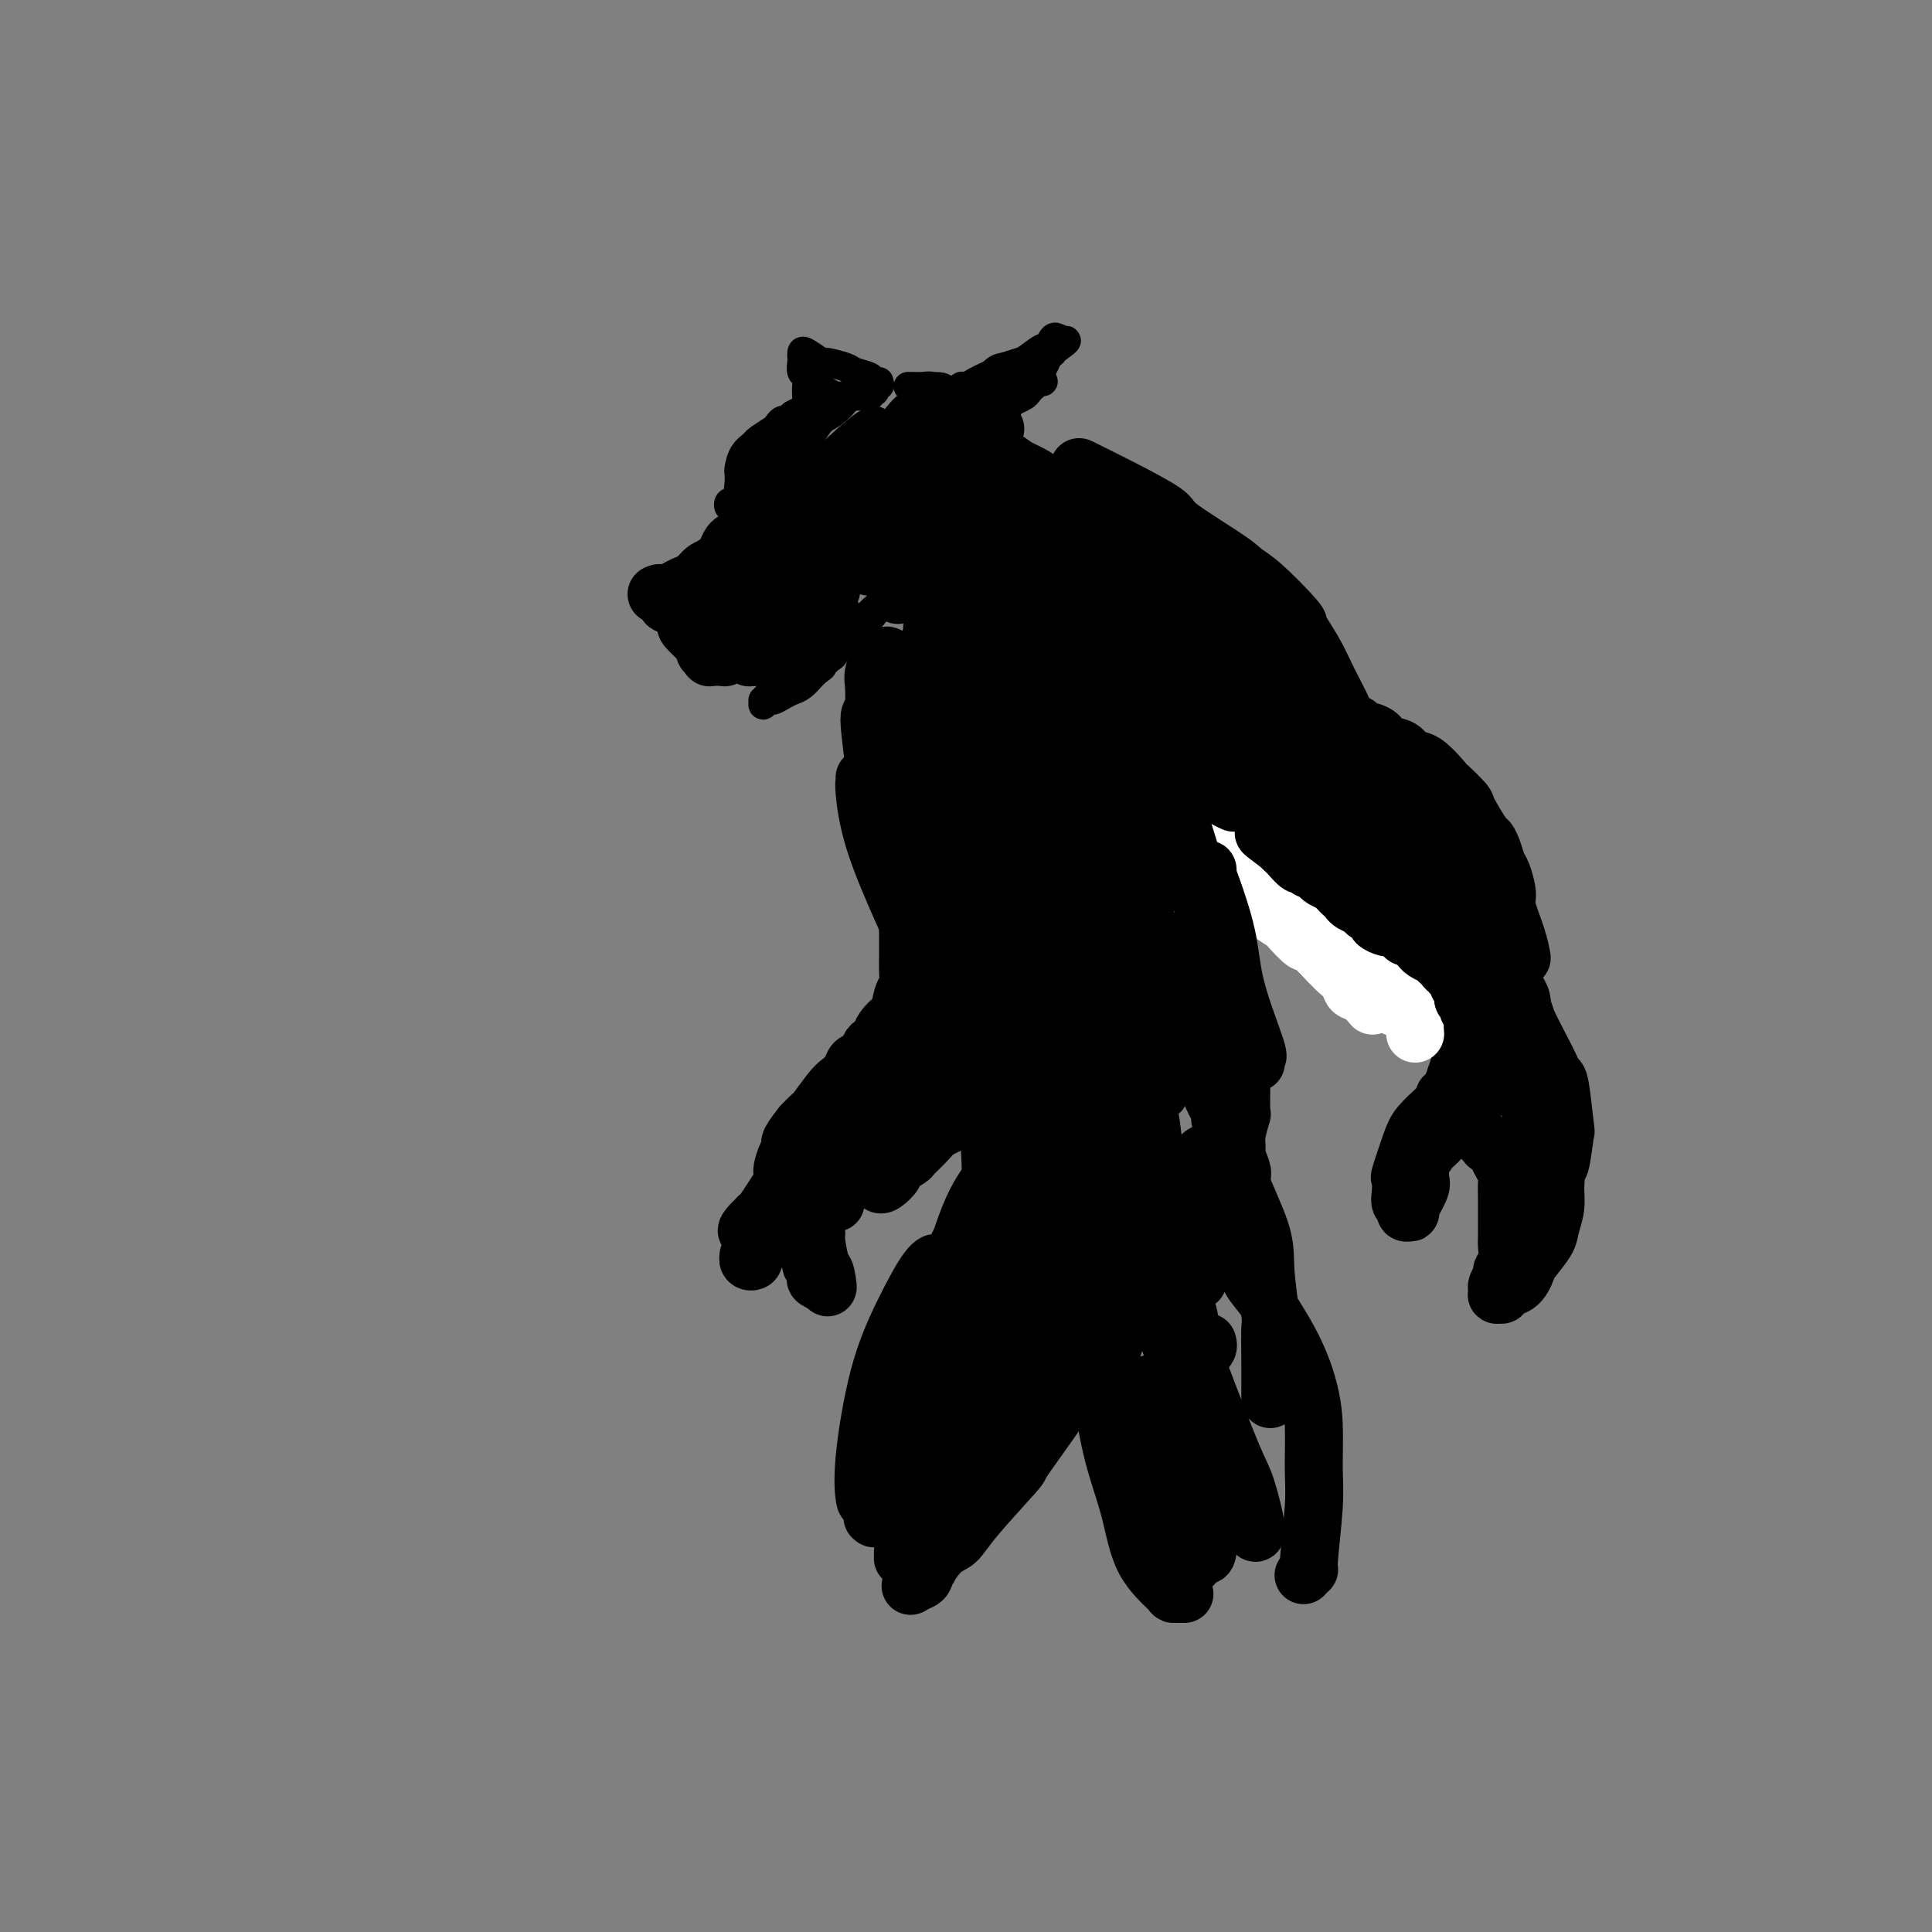 <svg viewBox='0 0 400 400' version='1.1' xmlns='http://www.w3.org/2000/svg' xmlns:xlink='http://www.w3.org/1999/xlink'><rect x="0" y="0" width="400" height="400" fill="#808080" stroke="none"/><g fill='none' stroke='rgb(0,0,0)' stroke-width='12' stroke-linecap='round' stroke-linejoin='round'><path d='M149,117c-0.416,0.025 -0.833,0.049 -1,0c-0.167,-0.049 -0.086,-0.173 0,0c0.086,0.173 0.177,0.643 0,1c-0.177,0.357 -0.621,0.602 -1,1c-0.379,0.398 -0.693,0.947 -1,1c-0.307,0.053 -0.608,-0.392 -1,0c-0.392,0.392 -0.876,1.621 -1,2c-0.124,0.379 0.111,-0.091 0,0c-0.111,0.091 -0.568,0.743 -1,1c-0.432,0.257 -0.837,0.121 -1,0c-0.163,-0.121 -0.082,-0.225 0,0c0.082,0.225 0.166,0.778 0,1c-0.166,0.222 -0.580,0.112 -1,0c-0.420,-0.112 -0.844,-0.226 -1,0c-0.156,0.226 -0.042,0.792 0,1c0.042,0.208 0.012,0.060 0,0c-0.012,-0.060 -0.006,-0.030 0,0'/><path d='M140,125c-1.226,1.238 0.208,0.333 1,0c0.792,-0.333 0.940,-0.095 1,0c0.060,0.095 0.030,0.048 0,0'/><path d='M154,111c-0.335,0.441 -0.670,0.882 -1,1c-0.330,0.118 -0.655,-0.085 -1,0c-0.345,0.085 -0.711,0.460 -1,1c-0.289,0.540 -0.500,1.244 -1,2c-0.500,0.756 -1.288,1.564 -2,2c-0.712,0.436 -1.346,0.499 -2,1c-0.654,0.501 -1.327,1.441 -2,2c-0.673,0.559 -1.347,0.738 -2,1c-0.653,0.262 -1.285,0.606 -2,1c-0.715,0.394 -1.513,0.838 -2,1c-0.487,0.162 -0.663,0.041 -1,0c-0.337,-0.041 -0.833,-0.003 -1,0c-0.167,0.003 -0.003,-0.028 0,0c0.003,0.028 -0.155,0.115 0,0c0.155,-0.115 0.622,-0.434 1,0c0.378,0.434 0.665,1.619 1,2c0.335,0.381 0.716,-0.043 1,0c0.284,0.043 0.471,0.553 1,1c0.529,0.447 1.399,0.831 2,1c0.601,0.169 0.931,0.122 1,0c0.069,-0.122 -0.123,-0.321 0,0c0.123,0.321 0.562,1.160 1,2'/><path d='M144,129c1.018,0.885 0.062,0.098 0,0c-0.062,-0.098 0.768,0.495 1,1c0.232,0.505 -0.134,0.923 0,1c0.134,0.077 0.768,-0.187 1,0c0.232,0.187 0.061,0.825 0,1c-0.061,0.175 -0.013,-0.112 0,0c0.013,0.112 -0.010,0.622 0,1c0.010,0.378 0.054,0.623 0,1c-0.054,0.377 -0.207,0.886 0,1c0.207,0.114 0.772,-0.165 1,0c0.228,0.165 0.118,0.776 0,1c-0.118,0.224 -0.243,0.060 0,0c0.243,-0.060 0.854,-0.016 1,0c0.146,0.016 -0.172,0.005 0,0c0.172,-0.005 0.834,-0.005 1,0c0.166,0.005 -0.163,0.016 0,0c0.163,-0.016 0.817,-0.057 1,0c0.183,0.057 -0.105,0.212 0,0c0.105,-0.212 0.601,-0.790 1,-1c0.399,-0.210 0.699,-0.053 1,0c0.301,0.053 0.603,0.000 1,0c0.397,-0.000 0.890,0.051 1,0c0.110,-0.051 -0.163,-0.206 0,0c0.163,0.206 0.761,0.773 1,1c0.239,0.227 0.120,0.113 0,0'/><path d='M155,136c1.268,0.041 0.939,0.144 1,0c0.061,-0.144 0.511,-0.533 1,-1c0.489,-0.467 1.016,-1.010 2,-2c0.984,-0.990 2.424,-2.426 3,-3c0.576,-0.574 0.288,-0.287 0,0'/><path d='M154,133c-0.172,-0.184 -0.343,-0.368 0,-1c0.343,-0.632 1.202,-1.714 2,-3c0.798,-1.286 1.536,-2.778 2,-4c0.464,-1.222 0.654,-2.173 1,-3c0.346,-0.827 0.848,-1.530 1,-2c0.152,-0.470 -0.046,-0.708 0,-1c0.046,-0.292 0.336,-0.637 0,0c-0.336,0.637 -1.298,2.255 -2,3c-0.702,0.745 -1.142,0.615 -2,1c-0.858,0.385 -2.132,1.283 -3,2c-0.868,0.717 -1.330,1.252 -2,2c-0.670,0.748 -1.547,1.707 -2,2c-0.453,0.293 -0.483,-0.081 0,-1c0.483,-0.919 1.478,-2.383 2,-3c0.522,-0.617 0.571,-0.386 1,-1c0.429,-0.614 1.237,-2.074 2,-3c0.763,-0.926 1.480,-1.319 2,-2c0.520,-0.681 0.841,-1.652 1,-2c0.159,-0.348 0.155,-0.075 0,0c-0.155,0.075 -0.462,-0.048 -1,0c-0.538,0.048 -1.307,0.269 -2,1c-0.693,0.731 -1.311,1.973 -2,3c-0.689,1.027 -1.448,1.839 -2,2c-0.552,0.161 -0.897,-0.330 0,-1c0.897,-0.670 3.034,-1.520 4,-2c0.966,-0.480 0.760,-0.591 1,-1c0.240,-0.409 0.926,-1.117 2,-2c1.074,-0.883 2.537,-1.942 4,-3'/><path d='M161,114c1.869,-1.333 1.042,-0.167 1,0c-0.042,0.167 0.702,-0.667 1,-1c0.298,-0.333 0.149,-0.167 0,0'/><path d='M164,125c0.000,0.000 0.100,0.100 0.1,0.1'/></g>
<g fill='none' stroke='rgb(0,0,0)' stroke-width='6' stroke-linecap='round' stroke-linejoin='round'><path d='M168,131c-0.024,0.297 -0.048,0.594 0,1c0.048,0.406 0.168,0.921 0,1c-0.168,0.079 -0.622,-0.278 -1,0c-0.378,0.278 -0.678,1.192 -1,2c-0.322,0.808 -0.665,1.512 -1,2c-0.335,0.488 -0.663,0.760 -1,1c-0.337,0.240 -0.682,0.447 -1,1c-0.318,0.553 -0.610,1.454 -1,2c-0.390,0.546 -0.879,0.739 -1,1c-0.121,0.261 0.125,0.590 0,1c-0.125,0.410 -0.623,0.899 -1,1c-0.377,0.101 -0.634,-0.187 -1,0c-0.366,0.187 -0.842,0.850 -1,1c-0.158,0.150 0.002,-0.211 0,0c-0.002,0.211 -0.166,0.996 0,1c0.166,0.004 0.663,-0.771 1,-1c0.337,-0.229 0.514,0.090 1,0c0.486,-0.090 1.282,-0.588 2,-1c0.718,-0.412 1.357,-0.739 2,-1c0.643,-0.261 1.288,-0.455 2,-1c0.712,-0.545 1.489,-1.441 2,-2c0.511,-0.559 0.755,-0.779 1,-1'/><path d='M169,139c1.940,-1.322 1.289,-1.126 1,-1c-0.289,0.126 -0.217,0.184 0,0c0.217,-0.184 0.580,-0.609 1,-1c0.420,-0.391 0.896,-0.749 1,-1c0.104,-0.251 -0.164,-0.396 0,-1c0.164,-0.604 0.761,-1.667 1,-2c0.239,-0.333 0.120,0.064 0,0c-0.120,-0.064 -0.242,-0.589 0,-1c0.242,-0.411 0.850,-0.706 1,-1c0.150,-0.294 -0.156,-0.585 0,-1c0.156,-0.415 0.774,-0.952 1,-1c0.226,-0.048 0.061,0.393 0,0c-0.061,-0.393 -0.016,-1.620 0,-2c0.016,-0.380 0.005,0.088 0,0c-0.005,-0.088 -0.004,-0.733 0,-1c0.004,-0.267 0.011,-0.156 0,0c-0.011,0.156 -0.040,0.358 0,1c0.040,0.642 0.151,1.726 0,2c-0.151,0.274 -0.562,-0.262 -1,0c-0.438,0.262 -0.902,1.321 -1,2c-0.098,0.679 0.169,0.978 0,1c-0.169,0.022 -0.775,-0.235 -1,0c-0.225,0.235 -0.071,0.960 0,1c0.071,0.040 0.058,-0.605 0,-1c-0.058,-0.395 -0.159,-0.542 0,-1c0.159,-0.458 0.580,-1.229 1,-2'/><path d='M173,129c-0.066,-0.339 0.768,-2.186 1,-3c0.232,-0.814 -0.137,-0.593 0,-1c0.137,-0.407 0.780,-1.440 1,-2c0.220,-0.560 0.019,-0.645 0,-1c-0.019,-0.355 0.146,-0.979 0,-1c-0.146,-0.021 -0.602,0.560 -1,1c-0.398,0.440 -0.737,0.739 -1,1c-0.263,0.261 -0.452,0.485 -1,1c-0.548,0.515 -1.457,1.320 -2,2c-0.543,0.680 -0.720,1.236 -1,2c-0.280,0.764 -0.663,1.735 -1,2c-0.337,0.265 -0.626,-0.176 -1,0c-0.374,0.176 -0.831,0.971 -1,1c-0.169,0.029 -0.048,-0.706 0,-1c0.048,-0.294 0.024,-0.147 0,0'/><path d='M146,136c-0.317,-0.009 -0.634,-0.019 -1,0c-0.366,0.019 -0.780,0.065 -1,0c-0.220,-0.065 -0.244,-0.241 -1,-1c-0.756,-0.759 -2.242,-2.102 -3,-3c-0.758,-0.898 -0.787,-1.350 -1,-2c-0.213,-0.650 -0.608,-1.496 -1,-2c-0.392,-0.504 -0.779,-0.665 -1,-1c-0.221,-0.335 -0.276,-0.842 0,-1c0.276,-0.158 0.883,0.035 1,0c0.117,-0.035 -0.257,-0.298 0,0c0.257,0.298 1.146,1.157 2,2c0.854,0.843 1.673,1.669 2,2c0.327,0.331 0.164,0.165 0,0'/><path d='M169,136c-0.030,-0.111 -0.060,-0.223 0,0c0.060,0.223 0.210,0.779 0,1c-0.210,0.221 -0.780,0.107 -1,0c-0.220,-0.107 -0.091,-0.207 0,0c0.091,0.207 0.142,0.723 0,1c-0.142,0.277 -0.478,0.317 0,0c0.478,-0.317 1.771,-0.992 3,-2c1.229,-1.008 2.395,-2.350 3,-3c0.605,-0.650 0.649,-0.609 1,-1c0.351,-0.391 1.008,-1.214 2,-2c0.992,-0.786 2.317,-1.534 3,-2c0.683,-0.466 0.723,-0.650 1,-1c0.277,-0.350 0.790,-0.866 1,-1c0.210,-0.134 0.116,0.113 0,0c-0.116,-0.113 -0.253,-0.588 -1,0c-0.747,0.588 -2.103,2.237 -3,3c-0.897,0.763 -1.334,0.640 -2,1c-0.666,0.360 -1.563,1.204 -2,2c-0.437,0.796 -0.416,1.543 -1,2c-0.584,0.457 -1.773,0.623 -2,1c-0.227,0.377 0.506,0.965 1,1c0.494,0.035 0.747,-0.482 1,-1'/><path d='M173,135c-0.856,0.841 1.504,-1.556 3,-3c1.496,-1.444 2.127,-1.936 3,-3c0.873,-1.064 1.989,-2.702 3,-4c1.011,-1.298 1.917,-2.257 3,-3c1.083,-0.743 2.342,-1.271 3,-2c0.658,-0.729 0.716,-1.658 1,-2c0.284,-0.342 0.796,-0.098 1,0c0.204,0.098 0.102,0.049 0,0'/><path d='M153,114c-0.084,0.196 -0.168,0.391 0,0c0.168,-0.391 0.589,-1.369 1,-2c0.411,-0.631 0.814,-0.915 2,-2c1.186,-1.085 3.156,-2.970 4,-4c0.844,-1.030 0.562,-1.206 1,-2c0.438,-0.794 1.596,-2.206 2,-3c0.404,-0.794 0.054,-0.971 0,-1c-0.054,-0.029 0.189,0.091 0,0c-0.189,-0.091 -0.810,-0.393 -2,0c-1.190,0.393 -2.949,1.479 -4,2c-1.051,0.521 -1.393,0.476 -2,1c-0.607,0.524 -1.480,1.619 -2,2c-0.520,0.381 -0.689,0.050 -1,0c-0.311,-0.050 -0.764,0.183 -1,0c-0.236,-0.183 -0.256,-0.780 0,-1c0.256,-0.220 0.787,-0.063 1,0c0.213,0.063 0.106,0.031 0,0'/><path d='M159,120c-0.226,0.339 -0.452,0.679 -1,1c-0.548,0.321 -1.417,0.625 -2,1c-0.583,0.375 -0.881,0.821 -1,1c-0.119,0.179 -0.060,0.089 0,0'/><path d='M153,113c-0.114,-0.455 -0.228,-0.910 0,-1c0.228,-0.090 0.797,0.186 1,0c0.203,-0.186 0.040,-0.834 0,-1c-0.040,-0.166 0.041,0.149 0,0c-0.041,-0.149 -0.206,-0.762 0,-1c0.206,-0.238 0.784,-0.101 1,0c0.216,0.101 0.072,0.167 0,0c-0.072,-0.167 -0.072,-0.566 0,-1c0.072,-0.434 0.215,-0.903 0,-1c-0.215,-0.097 -0.789,0.178 -1,0c-0.211,-0.178 -0.060,-0.810 0,-1c0.060,-0.190 0.030,0.063 0,0c-0.030,-0.063 -0.061,-0.441 0,-1c0.061,-0.559 0.212,-1.300 0,-2c-0.212,-0.700 -0.787,-1.360 -1,-2c-0.213,-0.640 -0.064,-1.261 0,-2c0.064,-0.739 0.042,-1.598 0,-2c-0.042,-0.402 -0.106,-0.349 0,-1c0.106,-0.651 0.381,-2.005 1,-3c0.619,-0.995 1.580,-1.630 2,-2c0.420,-0.370 0.297,-0.476 1,-1c0.703,-0.524 2.230,-1.464 3,-2c0.770,-0.536 0.781,-0.666 1,-1c0.219,-0.334 0.646,-0.873 1,-1c0.354,-0.127 0.634,0.158 1,0c0.366,-0.158 0.819,-0.759 1,-1c0.181,-0.241 0.091,-0.120 0,0'/><path d='M164,86c1.760,-1.246 1.159,-0.361 1,0c-0.159,0.361 0.123,0.197 0,0c-0.123,-0.197 -0.653,-0.425 -1,0c-0.347,0.425 -0.513,1.505 -1,2c-0.487,0.495 -1.297,0.405 -2,1c-0.703,0.595 -1.300,1.876 -2,3c-0.700,1.124 -1.505,2.091 -2,3c-0.495,0.909 -0.681,1.759 -1,2c-0.319,0.241 -0.770,-0.127 -1,0c-0.230,0.127 -0.239,0.750 0,1c0.239,0.250 0.725,0.128 1,0c0.275,-0.128 0.339,-0.262 1,-1c0.661,-0.738 1.918,-2.078 3,-3c1.082,-0.922 1.989,-1.424 3,-2c1.011,-0.576 2.124,-1.226 3,-2c0.876,-0.774 1.513,-1.673 2,-2c0.487,-0.327 0.823,-0.082 1,0c0.177,0.082 0.195,0.001 0,0c-0.195,-0.001 -0.603,0.077 -2,2c-1.397,1.923 -3.781,5.693 -5,7c-1.219,1.307 -1.272,0.153 -2,1c-0.728,0.847 -2.132,3.694 -3,5c-0.868,1.306 -1.202,1.069 -1,1c0.202,-0.069 0.939,0.030 1,0c0.061,-0.030 -0.553,-0.190 1,-2c1.553,-1.810 5.273,-5.270 7,-7c1.727,-1.730 1.460,-1.732 2,-3c0.540,-1.268 1.887,-3.804 4,-6c2.113,-2.196 4.992,-4.053 6,-5c1.008,-0.947 0.145,-0.985 0,-1c-0.145,-0.015 0.427,-0.008 1,0'/><path d='M178,80c3.123,-3.350 0.430,-0.226 -1,1c-1.430,1.226 -1.596,0.555 -2,1c-0.404,0.445 -1.047,2.005 -2,3c-0.953,0.995 -2.217,1.426 -3,2c-0.783,0.574 -1.084,1.290 -2,2c-0.916,0.710 -2.447,1.415 -3,2c-0.553,0.585 -0.129,1.051 0,1c0.129,-0.051 -0.036,-0.619 0,-1c0.036,-0.381 0.272,-0.575 1,-1c0.728,-0.425 1.947,-1.081 3,-2c1.053,-0.919 1.940,-2.100 3,-3c1.060,-0.900 2.294,-1.517 3,-2c0.706,-0.483 0.885,-0.831 1,-1c0.115,-0.169 0.165,-0.158 0,0c-0.165,0.158 -0.544,0.462 -1,1c-0.456,0.538 -0.987,1.311 -2,2c-1.013,0.689 -2.506,1.295 -4,2c-1.494,0.705 -2.990,1.510 -4,2c-1.010,0.490 -1.536,0.664 -2,1c-0.464,0.336 -0.868,0.832 -1,1c-0.132,0.168 0.007,0.008 0,0c-0.007,-0.008 -0.162,0.138 0,0c0.162,-0.138 0.639,-0.558 1,-1c0.361,-0.442 0.605,-0.907 1,-1c0.395,-0.093 0.942,0.185 1,0c0.058,-0.185 -0.373,-0.834 0,-1c0.373,-0.166 1.550,0.152 2,0c0.450,-0.152 0.172,-0.773 0,-1c-0.172,-0.227 -0.239,-0.061 0,0c0.239,0.061 0.782,0.017 1,0c0.218,-0.017 0.109,-0.009 0,0'/><path d='M168,87c0.927,-0.862 0.245,-1.018 0,-1c-0.245,0.018 -0.051,0.211 0,0c0.051,-0.211 -0.039,-0.827 0,-1c0.039,-0.173 0.207,0.095 0,0c-0.207,-0.095 -0.788,-0.553 -1,-1c-0.212,-0.447 -0.056,-0.883 0,-1c0.056,-0.117 0.011,0.086 0,0c-0.011,-0.086 0.011,-0.461 0,-1c-0.011,-0.539 -0.055,-1.244 0,-2c0.055,-0.756 0.211,-1.565 0,-2c-0.211,-0.435 -0.788,-0.497 -1,-1c-0.212,-0.503 -0.060,-1.448 0,-2c0.060,-0.552 0.026,-0.713 0,-1c-0.026,-0.287 -0.046,-0.701 0,-1c0.046,-0.299 0.157,-0.483 1,0c0.843,0.483 2.419,1.635 3,2c0.581,0.365 0.169,-0.056 1,0c0.831,0.056 2.907,0.589 4,1c1.093,0.411 1.203,0.698 2,1c0.797,0.302 2.280,0.617 3,1c0.720,0.383 0.678,0.835 1,1c0.322,0.165 1.010,0.045 1,0c-0.010,-0.045 -0.717,-0.013 -1,0c-0.283,0.013 -0.141,0.006 0,0'/><path d='M181,79c2.321,0.939 0.622,0.788 0,1c-0.622,0.212 -0.167,0.788 0,1c0.167,0.212 0.048,0.061 0,0c-0.048,-0.061 -0.024,-0.030 0,0'/><path d='M180,82c0.095,-0.000 0.190,-0.000 0,0c-0.190,0.000 -0.665,0.001 -1,0c-0.335,-0.001 -0.528,-0.004 -1,0c-0.472,0.004 -1.222,0.015 -2,0c-0.778,-0.015 -1.585,-0.056 -2,0c-0.415,0.056 -0.436,0.211 -1,0c-0.564,-0.211 -1.669,-0.786 -2,-1c-0.331,-0.214 0.111,-0.067 0,0c-0.111,0.067 -0.777,0.056 -1,0c-0.223,-0.056 -0.004,-0.155 0,0c0.004,0.155 -0.209,0.564 0,1c0.209,0.436 0.840,0.900 1,1c0.160,0.100 -0.149,-0.166 0,0c0.149,0.166 0.757,0.762 1,1c0.243,0.238 0.122,0.119 0,0'/><path d='M188,80c0.469,0.002 0.938,0.004 1,0c0.062,-0.004 -0.283,-0.015 0,0c0.283,0.015 1.192,0.057 2,0c0.808,-0.057 1.513,-0.211 2,0c0.487,0.211 0.756,0.789 1,1c0.244,0.211 0.461,0.056 1,0c0.539,-0.056 1.398,-0.014 2,0c0.602,0.014 0.945,-0.000 1,0c0.055,0.000 -0.179,0.015 0,0c0.179,-0.015 0.772,-0.060 1,0c0.228,0.060 0.091,0.223 0,0c-0.091,-0.223 -0.137,-0.833 0,-1c0.137,-0.167 0.458,0.110 1,0c0.542,-0.110 1.304,-0.607 2,-1c0.696,-0.393 1.326,-0.681 2,-1c0.674,-0.319 1.392,-0.668 2,-1c0.608,-0.332 1.104,-0.647 2,-1c0.896,-0.353 2.190,-0.743 3,-1c0.810,-0.257 1.135,-0.380 2,-1c0.865,-0.620 2.270,-1.736 3,-2c0.730,-0.264 0.784,0.324 1,0c0.216,-0.324 0.594,-1.561 1,-2c0.406,-0.439 0.840,-0.080 1,0c0.160,0.080 0.046,-0.120 0,0c-0.046,0.120 -0.023,0.560 0,1'/><path d='M219,71c3.451,-1.373 1.080,0.195 0,1c-1.080,0.805 -0.868,0.846 -1,1c-0.132,0.154 -0.609,0.422 -1,1c-0.391,0.578 -0.697,1.465 -1,2c-0.303,0.535 -0.604,0.717 -1,1c-0.396,0.283 -0.887,0.665 -1,1c-0.113,0.335 0.152,0.622 0,1c-0.152,0.378 -0.721,0.847 -1,1c-0.279,0.153 -0.268,-0.012 0,0c0.268,0.012 0.794,0.200 1,0c0.206,-0.200 0.092,-0.787 0,-1c-0.092,-0.213 -0.161,-0.050 0,0c0.161,0.050 0.552,-0.012 1,0c0.448,0.012 0.951,0.097 1,0c0.049,-0.097 -0.358,-0.377 -1,0c-0.642,0.377 -1.521,1.412 -2,2c-0.479,0.588 -0.560,0.729 -1,1c-0.440,0.271 -1.241,0.672 -2,1c-0.759,0.328 -1.478,0.582 -2,1c-0.522,0.418 -0.849,0.999 -1,1c-0.151,0.001 -0.128,-0.578 0,-1c0.128,-0.422 0.360,-0.687 1,-1c0.640,-0.313 1.688,-0.673 2,-1c0.312,-0.327 -0.111,-0.621 0,-1c0.111,-0.379 0.757,-0.842 1,-1c0.243,-0.158 0.085,-0.009 0,0c-0.085,0.009 -0.095,-0.121 0,0c0.095,0.121 0.295,0.494 0,1c-0.295,0.506 -1.084,1.145 -2,2c-0.916,0.855 -1.958,1.928 -3,3'/><path d='M206,86c-2.582,1.471 -4.037,1.648 -5,2c-0.963,0.352 -1.435,0.879 -2,1c-0.565,0.121 -1.224,-0.163 -2,0c-0.776,0.163 -1.671,0.775 -2,1c-0.329,0.225 -0.094,0.064 0,0c0.094,-0.064 0.047,-0.032 0,0'/><path d='M192,81c-0.122,0.232 -0.244,0.463 -1,1c-0.756,0.537 -2.146,1.379 -3,2c-0.854,0.621 -1.170,1.021 -2,2c-0.830,0.979 -2.173,2.538 -3,4c-0.827,1.462 -1.138,2.827 -2,4c-0.862,1.173 -2.273,2.155 -3,3c-0.727,0.845 -0.768,1.555 -1,2c-0.232,0.445 -0.654,0.626 -1,1c-0.346,0.374 -0.617,0.940 -1,1c-0.383,0.060 -0.880,-0.388 0,-2c0.880,-1.612 3.136,-4.390 4,-6c0.864,-1.610 0.337,-2.054 0,-2c-0.337,0.054 -0.483,0.604 -1,1c-0.517,0.396 -1.405,0.637 -2,2c-0.595,1.363 -0.898,3.846 -2,7c-1.102,3.154 -3.002,6.978 -4,10c-0.998,3.022 -1.092,5.243 -1,8c0.092,2.757 0.371,6.050 1,7c0.629,0.950 1.608,-0.443 2,-1c0.392,-0.557 0.196,-0.279 0,0'/><path d='M181,103c-0.087,-0.123 -0.173,-0.247 0,-1c0.173,-0.753 0.606,-2.137 1,-3c0.394,-0.863 0.749,-1.205 1,-2c0.251,-0.795 0.400,-2.044 0,-2c-0.400,0.044 -1.348,1.381 -2,2c-0.652,0.619 -1.009,0.520 -2,2c-0.991,1.480 -2.618,4.538 -4,8c-1.382,3.462 -2.521,7.329 -3,9c-0.479,1.671 -0.300,1.145 0,1c0.300,-0.145 0.721,0.089 1,0c0.279,-0.089 0.415,-0.503 1,-2c0.585,-1.497 1.617,-4.078 3,-7c1.383,-2.922 3.117,-6.184 4,-9c0.883,-2.816 0.917,-5.187 1,-7c0.083,-1.813 0.216,-3.069 0,-4c-0.216,-0.931 -0.782,-1.536 -3,0c-2.218,1.536 -6.087,5.214 -8,7c-1.913,1.786 -1.870,1.679 -3,3c-1.130,1.321 -3.434,4.070 -5,6c-1.566,1.930 -2.395,3.043 -3,4c-0.605,0.957 -0.985,1.759 -1,2c-0.015,0.241 0.336,-0.080 1,-1c0.664,-0.920 1.640,-2.440 2,-3c0.360,-0.560 0.103,-0.160 0,0c-0.103,0.160 -0.051,0.080 0,0'/></g>
<g fill='none' stroke='rgb(0,0,0)' stroke-width='12' stroke-linecap='round' stroke-linejoin='round'><path d='M206,89c0.059,-0.191 0.118,-0.383 0,0c-0.118,0.383 -0.414,1.339 -1,2c-0.586,0.661 -1.464,1.027 -2,2c-0.536,0.973 -0.732,2.551 -1,4c-0.268,1.449 -0.608,2.767 -1,4c-0.392,1.233 -0.837,2.382 -1,3c-0.163,0.618 -0.044,0.705 0,1c0.044,0.295 0.013,0.799 0,1c-0.013,0.201 -0.006,0.101 0,0'/><path d='M208,79c-0.391,0.871 -0.783,1.743 -1,2c-0.217,0.257 -0.261,-0.099 -1,2c-0.739,2.099 -2.173,6.653 -3,9c-0.827,2.347 -1.045,2.485 -2,5c-0.955,2.515 -2.646,7.405 -4,11c-1.354,3.595 -2.371,5.894 -3,8c-0.629,2.106 -0.870,4.020 -1,5c-0.130,0.980 -0.148,1.026 0,1c0.148,-0.026 0.463,-0.123 1,-1c0.537,-0.877 1.298,-2.533 2,-4c0.702,-1.467 1.347,-2.744 2,-5c0.653,-2.256 1.313,-5.492 2,-8c0.687,-2.508 1.399,-4.289 2,-6c0.601,-1.711 1.089,-3.351 1,-4c-0.089,-0.649 -0.757,-0.306 -1,0c-0.243,0.306 -0.063,0.576 0,1c0.063,0.424 0.007,1.004 -1,2c-1.007,0.996 -2.967,2.409 -4,3c-1.033,0.591 -1.139,0.358 -2,1c-0.861,0.642 -2.478,2.157 -4,3c-1.522,0.843 -2.948,1.015 -4,1c-1.052,-0.015 -1.730,-0.216 -2,-1c-0.270,-0.784 -0.132,-2.152 0,-3c0.132,-0.848 0.260,-1.175 1,-3c0.740,-1.825 2.093,-5.149 3,-7c0.907,-1.851 1.367,-2.228 2,-3c0.633,-0.772 1.440,-1.939 2,-3c0.560,-1.061 0.874,-2.018 1,-2c0.126,0.018 0.063,1.009 0,2'/><path d='M194,85c1.251,-2.086 0.378,-0.802 -2,2c-2.378,2.802 -6.263,7.121 -8,9c-1.737,1.879 -1.327,1.316 -3,3c-1.673,1.684 -5.430,5.613 -7,7c-1.570,1.387 -0.952,0.231 -1,0c-0.048,-0.231 -0.763,0.463 -1,1c-0.237,0.537 0.005,0.918 2,-1c1.995,-1.918 5.745,-6.137 7,-8c1.255,-1.863 0.016,-1.372 2,-3c1.984,-1.628 7.191,-5.374 9,-7c1.809,-1.626 0.222,-1.132 0,-1c-0.222,0.132 0.922,-0.097 1,0c0.078,0.097 -0.911,0.520 -2,2c-1.089,1.480 -2.277,4.016 -4,7c-1.723,2.984 -3.979,6.416 -6,9c-2.021,2.584 -3.806,4.321 -5,6c-1.194,1.679 -1.797,3.299 -2,4c-0.203,0.701 -0.007,0.482 0,0c0.007,-0.482 -0.177,-1.227 0,-2c0.177,-0.773 0.714,-1.573 3,-4c2.286,-2.427 6.319,-6.480 9,-9c2.681,-2.520 4.009,-3.506 5,-4c0.991,-0.494 1.646,-0.495 2,0c0.354,0.495 0.407,1.485 0,3c-0.407,1.515 -1.272,3.555 -2,6c-0.728,2.445 -1.317,5.294 -2,8c-0.683,2.706 -1.459,5.269 -2,7c-0.541,1.731 -0.846,2.629 -1,3c-0.154,0.371 -0.157,0.215 0,0c0.157,-0.215 0.473,-0.490 1,-2c0.527,-1.510 1.263,-4.255 2,-7'/><path d='M189,114c1.268,-2.928 2.939,-5.749 4,-8c1.061,-2.251 1.511,-3.932 2,-5c0.489,-1.068 1.016,-1.522 1,-2c-0.016,-0.478 -0.574,-0.981 -1,-1c-0.426,-0.019 -0.721,0.447 -1,1c-0.279,0.553 -0.544,1.193 -2,3c-1.456,1.807 -4.104,4.781 -6,7c-1.896,2.219 -3.039,3.682 -4,5c-0.961,1.318 -1.739,2.492 -2,3c-0.261,0.508 -0.003,0.351 0,0c0.003,-0.351 -0.248,-0.894 1,-2c1.248,-1.106 3.993,-2.774 6,-5c2.007,-2.226 3.274,-5.012 5,-7c1.726,-1.988 3.910,-3.180 5,-4c1.090,-0.820 1.085,-1.268 1,-1c-0.085,0.268 -0.252,1.252 -1,2c-0.748,0.748 -2.077,1.261 -3,2c-0.923,0.739 -1.438,1.704 -3,3c-1.562,1.296 -4.170,2.922 -6,4c-1.830,1.078 -2.882,1.609 -4,2c-1.118,0.391 -2.301,0.644 -3,1c-0.699,0.356 -0.914,0.816 -1,1c-0.086,0.184 -0.043,0.092 0,0'/><path d='M169,105c-0.122,0.113 -0.243,0.226 0,0c0.243,-0.226 0.851,-0.790 1,-1c0.149,-0.210 -0.159,-0.064 0,0c0.159,0.064 0.786,0.047 1,0c0.214,-0.047 0.014,-0.124 0,0c-0.014,0.124 0.158,0.449 0,1c-0.158,0.551 -0.647,1.327 -1,2c-0.353,0.673 -0.571,1.242 -1,2c-0.429,0.758 -1.069,1.707 -1,2c0.069,0.293 0.847,-0.068 1,0c0.153,0.068 -0.319,0.565 0,0c0.319,-0.565 1.429,-2.194 2,-3c0.571,-0.806 0.601,-0.790 1,-1c0.399,-0.210 1.165,-0.645 2,-1c0.835,-0.355 1.738,-0.631 2,-1c0.262,-0.369 -0.118,-0.831 0,-1c0.118,-0.169 0.735,-0.045 1,0c0.265,0.045 0.179,0.012 0,0c-0.179,-0.012 -0.451,-0.003 0,0c0.451,0.003 1.625,-0.000 2,0c0.375,0.000 -0.051,0.004 0,0c0.051,-0.004 0.577,-0.015 1,0c0.423,0.015 0.742,0.056 1,0c0.258,-0.056 0.454,-0.207 1,0c0.546,0.207 1.442,0.774 2,1c0.558,0.226 0.779,0.113 1,0'/><path d='M185,105c2.491,-0.662 0.719,-0.317 0,0c-0.719,0.317 -0.385,0.607 0,1c0.385,0.393 0.821,0.890 1,1c0.179,0.110 0.100,-0.167 0,0c-0.100,0.167 -0.223,0.777 0,1c0.223,0.223 0.791,0.060 1,0c0.209,-0.060 0.060,-0.017 0,0c-0.060,0.017 -0.030,0.009 0,0'/><path d='M207,95c0.199,-0.180 0.397,-0.360 1,0c0.603,0.360 1.610,1.261 3,2c1.390,0.739 3.163,1.318 5,3c1.837,1.682 3.739,4.469 6,7c2.261,2.531 4.880,4.807 7,7c2.120,2.193 3.741,4.302 5,6c1.259,1.698 2.155,2.985 3,4c0.845,1.015 1.640,1.760 2,2c0.360,0.240 0.284,-0.024 0,0c-0.284,0.024 -0.776,0.336 -1,0c-0.224,-0.336 -0.179,-1.319 -1,-2c-0.821,-0.681 -2.507,-1.061 -4,-2c-1.493,-0.939 -2.791,-2.437 -4,-4c-1.209,-1.563 -2.328,-3.192 -4,-5c-1.672,-1.808 -3.898,-3.795 -5,-5c-1.102,-1.205 -1.081,-1.629 -1,-2c0.081,-0.371 0.223,-0.689 0,-1c-0.223,-0.311 -0.811,-0.614 0,0c0.811,0.614 3.022,2.144 4,3c0.978,0.856 0.725,1.038 3,4c2.275,2.962 7.079,8.703 9,11c1.921,2.297 0.961,1.148 0,0'/><path d='M194,117c0.018,-0.155 0.037,-0.310 0,0c-0.037,0.310 -0.129,1.087 0,3c0.129,1.913 0.478,4.964 1,8c0.522,3.036 1.215,6.057 2,10c0.785,3.943 1.661,8.808 2,11c0.339,2.192 0.143,1.711 0,2c-0.143,0.289 -0.231,1.347 0,2c0.231,0.653 0.780,0.901 1,1c0.220,0.099 0.110,0.050 0,0'/><path d='M184,136c0.099,0.411 0.197,0.822 0,1c-0.197,0.178 -0.690,0.122 -1,1c-0.310,0.878 -0.437,2.689 0,5c0.437,2.311 1.438,5.120 2,7c0.562,1.880 0.687,2.830 1,4c0.313,1.170 0.816,2.561 1,3c0.184,0.439 0.050,-0.074 0,0c-0.050,0.074 -0.014,0.735 0,1c0.014,0.265 0.007,0.132 0,0'/><path d='M208,101c0.627,-0.207 1.253,-0.413 2,0c0.747,0.413 1.613,1.447 2,2c0.387,0.553 0.293,0.625 1,1c0.707,0.375 2.214,1.054 4,2c1.786,0.946 3.850,2.161 6,3c2.150,0.839 4.387,1.303 6,2c1.613,0.697 2.604,1.628 3,2c0.396,0.372 0.198,0.186 0,0'/><path d='M226,99c-0.456,0.081 -0.913,0.163 -1,0c-0.087,-0.163 0.194,-0.569 0,-1c-0.194,-0.431 -0.864,-0.887 -1,-1c-0.136,-0.113 0.261,0.116 0,0c-0.261,-0.116 -1.179,-0.575 0,0c1.179,0.575 4.454,2.186 8,4c3.546,1.814 7.363,3.830 9,5c1.637,1.170 1.096,1.493 3,3c1.904,1.507 6.255,4.197 9,6c2.745,1.803 3.884,2.718 5,4c1.116,1.282 2.210,2.932 3,4c0.790,1.068 1.274,1.555 1,2c-0.274,0.445 -1.308,0.849 -2,1c-0.692,0.151 -1.041,0.051 -2,0c-0.959,-0.051 -2.528,-0.053 -4,0c-1.472,0.053 -2.846,0.159 -4,0c-1.154,-0.159 -2.089,-0.584 -3,-1c-0.911,-0.416 -1.799,-0.823 -3,-2c-1.201,-1.177 -2.714,-3.123 -4,-5c-1.286,-1.877 -2.343,-3.684 -4,-5c-1.657,-1.316 -3.912,-2.141 -5,-3c-1.088,-0.859 -1.009,-1.750 -2,-1c-0.991,0.750 -3.052,3.143 -4,4c-0.948,0.857 -0.782,0.178 -1,1c-0.218,0.822 -0.820,3.143 -1,5c-0.180,1.857 0.062,3.249 0,4c-0.062,0.751 -0.429,0.861 -1,1c-0.571,0.139 -1.346,0.307 -2,0c-0.654,-0.307 -1.187,-1.088 -3,-2c-1.813,-0.912 -4.907,-1.956 -8,-3'/><path d='M209,119c-3.558,-1.070 -5.452,-1.746 -7,-2c-1.548,-0.254 -2.751,-0.088 -4,0c-1.249,0.088 -2.546,0.097 -3,1c-0.454,0.903 -0.065,2.701 0,4c0.065,1.299 -0.193,2.099 0,5c0.193,2.901 0.836,7.901 1,10c0.164,2.099 -0.153,1.295 0,2c0.153,0.705 0.774,2.918 1,4c0.226,1.082 0.057,1.031 0,1c-0.057,-0.031 -0.002,-0.043 0,0c0.002,0.043 -0.048,0.140 0,0c0.048,-0.140 0.195,-0.517 0,-1c-0.195,-0.483 -0.732,-1.071 -1,-1c-0.268,0.071 -0.267,0.800 0,1c0.267,0.200 0.801,-0.130 1,0c0.199,0.130 0.064,0.718 0,1c-0.064,0.282 -0.056,0.257 0,0c0.056,-0.257 0.158,-0.747 0,-1c-0.158,-0.253 -0.578,-0.271 -1,0c-0.422,0.271 -0.845,0.829 -1,1c-0.155,0.171 -0.042,-0.045 0,0c0.042,0.045 0.011,0.352 0,1c-0.011,0.648 -0.003,1.636 0,2c0.003,0.364 0.001,0.104 0,0c-0.001,-0.104 -0.000,-0.052 0,0'/><path d='M194,142c0.113,-0.083 0.226,-0.166 0,0c-0.226,0.166 -0.793,0.581 -1,1c-0.207,0.419 -0.056,0.844 0,1c0.056,0.156 0.016,0.045 0,0c-0.016,-0.045 -0.008,-0.022 0,0'/><path d='M192,143c0.113,-0.083 0.226,-0.167 0,0c-0.226,0.167 -0.792,0.583 -1,1c-0.208,0.417 -0.060,0.833 0,1c0.060,0.167 0.030,0.083 0,0'/><path d='M194,130c-0.448,-0.046 -0.896,-0.092 -1,0c-0.104,0.092 0.136,0.322 0,1c-0.136,0.678 -0.648,1.804 -1,3c-0.352,1.196 -0.543,2.461 -1,5c-0.457,2.539 -1.180,6.352 -2,9c-0.820,2.648 -1.736,4.132 -2,7c-0.264,2.868 0.125,7.119 0,9c-0.125,1.881 -0.764,1.391 -1,2c-0.236,0.609 -0.067,2.317 0,3c0.067,0.683 0.034,0.342 0,0'/><path d='M184,136c-0.196,-0.250 -0.392,-0.500 -1,0c-0.608,0.500 -1.628,1.750 -2,3c-0.372,1.250 -0.096,2.500 0,3c0.096,0.500 0.012,0.250 0,2c-0.012,1.750 0.048,5.500 0,7c-0.048,1.500 -0.205,0.750 0,1c0.205,0.250 0.773,1.500 1,2c0.227,0.500 0.114,0.250 0,0'/><path d='M183,136c-0.299,0.691 -0.598,1.381 -1,2c-0.402,0.619 -0.907,1.166 -1,3c-0.093,1.834 0.228,4.956 0,6c-0.228,1.044 -1.003,0.010 -1,2c0.003,1.990 0.785,7.003 1,10c0.215,2.997 -0.138,3.979 0,5c0.138,1.021 0.768,2.083 1,3c0.232,0.917 0.066,1.691 0,2c-0.066,0.309 -0.033,0.155 0,0'/><path d='M183,155c0.026,0.479 0.052,0.958 0,1c-0.052,0.042 -0.181,-0.354 0,1c0.181,1.354 0.672,4.458 1,6c0.328,1.542 0.494,1.520 1,3c0.506,1.480 1.351,4.460 2,7c0.649,2.540 1.102,4.640 2,6c0.898,1.360 2.242,1.982 3,3c0.758,1.018 0.931,2.434 1,3c0.069,0.566 0.035,0.283 0,0'/><path d='M183,177c0.886,1.333 1.772,2.666 2,3c0.228,0.334 -0.201,-0.330 1,1c1.201,1.330 4.033,4.656 5,6c0.967,1.344 0.068,0.708 0,1c-0.068,0.292 0.695,1.512 1,2c0.305,0.488 0.153,0.244 0,0'/><path d='M190,185c0.905,1.131 1.810,2.262 2,3c0.190,0.738 -0.333,1.083 0,2c0.333,0.917 1.524,2.405 2,3c0.476,0.595 0.238,0.298 0,0'/><path d='M207,103c0.340,0.420 0.680,0.841 1,1c0.320,0.159 0.620,0.058 1,0c0.380,-0.058 0.841,-0.071 1,0c0.159,0.071 0.016,0.226 0,0c-0.016,-0.226 0.095,-0.834 0,-1c-0.095,-0.166 -0.397,0.109 -1,0c-0.603,-0.109 -1.507,-0.604 -2,-1c-0.493,-0.396 -0.575,-0.694 -1,-1c-0.425,-0.306 -1.191,-0.621 -2,-1c-0.809,-0.379 -1.660,-0.823 -2,-1c-0.340,-0.177 -0.170,-0.089 0,0'/><path d='M223,101c0.133,0.177 0.266,0.354 1,1c0.734,0.646 2.070,1.760 3,2c0.930,0.240 1.455,-0.396 2,0c0.545,0.396 1.111,1.823 3,3c1.889,1.177 5.103,2.102 8,3c2.897,0.898 5.478,1.767 8,3c2.522,1.233 4.986,2.828 7,4c2.014,1.172 3.577,1.921 6,4c2.423,2.079 5.704,5.490 7,7c1.296,1.510 0.605,1.121 1,2c0.395,0.879 1.875,3.028 3,5c1.125,1.972 1.895,3.769 3,6c1.105,2.231 2.543,4.897 3,6c0.457,1.103 -0.069,0.643 0,1c0.069,0.357 0.734,1.531 1,2c0.266,0.469 0.133,0.235 0,0'/><path d='M281,150c0.122,0.366 0.245,0.733 1,1c0.755,0.267 2.143,0.436 3,1c0.857,0.564 1.183,1.525 2,2c0.817,0.475 2.125,0.464 3,1c0.875,0.536 1.317,1.618 2,2c0.683,0.382 1.606,0.063 3,1c1.394,0.937 3.260,3.131 4,4c0.740,0.869 0.355,0.414 1,1c0.645,0.586 2.319,2.214 3,3c0.681,0.786 0.368,0.728 1,2c0.632,1.272 2.211,3.872 3,5c0.789,1.128 0.790,0.785 1,1c0.210,0.215 0.629,0.988 1,2c0.371,1.012 0.694,2.262 1,3c0.306,0.738 0.593,0.965 1,2c0.407,1.035 0.932,2.877 1,4c0.068,1.123 -0.322,1.528 0,3c0.322,1.472 1.356,4.012 2,6c0.644,1.988 0.898,3.425 1,4c0.102,0.575 0.051,0.287 0,0'/><path d='M265,180c-0.111,0.306 -0.222,0.612 0,1c0.222,0.388 0.778,0.857 1,2c0.222,1.143 0.109,2.959 1,5c0.891,2.041 2.786,4.306 4,6c1.214,1.694 1.748,2.815 3,4c1.252,1.185 3.222,2.433 4,3c0.778,0.567 0.365,0.452 1,1c0.635,0.548 2.317,1.758 5,3c2.683,1.242 6.365,2.515 8,3c1.635,0.485 1.222,0.182 2,0c0.778,-0.182 2.748,-0.241 4,0c1.252,0.241 1.786,0.783 2,1c0.214,0.217 0.107,0.108 0,0'/><path d='M305,214c-0.334,0.302 -0.668,0.603 -1,1c-0.332,0.397 -0.664,0.888 -1,2c-0.336,1.112 -0.678,2.844 -1,4c-0.322,1.156 -0.625,1.734 -1,3c-0.375,1.266 -0.821,3.219 -1,4c-0.179,0.781 -0.089,0.391 0,0'/><path d='M299,227c0.104,0.321 0.208,0.641 0,1c-0.208,0.359 -0.729,0.756 -1,1c-0.271,0.244 -0.293,0.336 -1,1c-0.707,0.664 -2.098,1.900 -3,3c-0.902,1.100 -1.315,2.063 -2,4c-0.685,1.937 -1.644,4.847 -2,6c-0.356,1.153 -0.111,0.547 0,1c0.111,0.453 0.086,1.964 0,3c-0.086,1.036 -0.233,1.598 0,2c0.233,0.402 0.845,0.643 1,1c0.155,0.357 -0.147,0.828 0,1c0.147,0.172 0.743,0.044 1,0c0.257,-0.044 0.174,-0.005 0,0c-0.174,0.005 -0.441,-0.024 0,-1c0.441,-0.976 1.589,-2.899 2,-4c0.411,-1.101 0.085,-1.380 0,-2c-0.085,-0.620 0.071,-1.581 0,-2c-0.071,-0.419 -0.371,-0.297 0,-1c0.371,-0.703 1.412,-2.231 2,-3c0.588,-0.769 0.724,-0.780 1,-1c0.276,-0.220 0.692,-0.650 1,-1c0.308,-0.350 0.508,-0.622 1,-1c0.492,-0.378 1.276,-0.864 2,-1c0.724,-0.136 1.387,0.079 2,0c0.613,-0.079 1.175,-0.451 2,0c0.825,0.451 1.912,1.726 3,3'/><path d='M308,237c0.642,0.368 0.746,-0.211 1,0c0.254,0.211 0.656,1.214 1,2c0.344,0.786 0.628,1.357 1,2c0.372,0.643 0.832,1.360 1,2c0.168,0.640 0.045,1.205 0,2c-0.045,0.795 -0.012,1.822 0,3c0.012,1.178 0.004,2.507 0,3c-0.004,0.493 -0.005,0.149 0,1c0.005,0.851 0.016,2.895 0,4c-0.016,1.105 -0.061,1.269 0,2c0.061,0.731 0.227,2.028 0,3c-0.227,0.972 -0.845,1.618 -1,2c-0.155,0.382 0.155,0.498 0,1c-0.155,0.502 -0.775,1.388 -1,2c-0.225,0.612 -0.056,0.950 0,1c0.056,0.050 -0.002,-0.186 0,0c0.002,0.186 0.062,0.795 0,1c-0.062,0.205 -0.248,0.006 0,0c0.248,-0.006 0.929,0.180 1,0c0.071,-0.180 -0.468,-0.727 0,-1c0.468,-0.273 1.942,-0.274 3,-1c1.058,-0.726 1.699,-2.178 2,-3c0.301,-0.822 0.262,-1.014 1,-2c0.738,-0.986 2.251,-2.767 3,-4c0.749,-1.233 0.733,-1.917 1,-3c0.267,-1.083 0.819,-2.563 1,-4c0.181,-1.437 -0.007,-2.830 0,-4c0.007,-1.170 0.208,-2.118 0,-3c-0.208,-0.882 -0.825,-1.699 -1,-3c-0.175,-1.301 0.093,-3.086 0,-4c-0.093,-0.914 -0.546,-0.957 -1,-1'/><path d='M320,235c-0.051,-3.639 0.322,-3.236 0,-4c-0.322,-0.764 -1.338,-2.694 -2,-4c-0.662,-1.306 -0.970,-1.986 -1,-3c-0.030,-1.014 0.217,-2.362 0,-4c-0.217,-1.638 -0.898,-3.567 -1,-5c-0.102,-1.433 0.374,-2.370 0,-4c-0.374,-1.630 -1.600,-3.954 -2,-5c-0.400,-1.046 0.025,-0.814 0,-1c-0.025,-0.186 -0.500,-0.791 -1,-1c-0.500,-0.209 -1.023,-0.024 -1,0c0.023,0.024 0.594,-0.115 1,0c0.406,0.115 0.648,0.483 1,1c0.352,0.517 0.815,1.182 1,2c0.185,0.818 0.092,1.790 1,4c0.908,2.210 2.819,5.658 4,8c1.181,2.342 1.634,3.579 2,4c0.366,0.421 0.645,0.026 1,2c0.355,1.974 0.787,6.316 1,8c0.213,1.684 0.208,0.710 0,2c-0.208,1.290 -0.620,4.844 -1,6c-0.380,1.156 -0.729,-0.085 -1,0c-0.271,0.085 -0.464,1.498 -1,2c-0.536,0.502 -1.415,0.095 -2,0c-0.585,-0.095 -0.875,0.123 -1,0c-0.125,-0.123 -0.086,-0.587 0,-1c0.086,-0.413 0.220,-0.776 0,-2c-0.220,-1.224 -0.794,-3.309 -1,-5c-0.206,-1.691 -0.045,-2.989 0,-5c0.045,-2.011 -0.026,-4.734 0,-6c0.026,-1.266 0.150,-1.076 0,-2c-0.150,-0.924 -0.575,-2.962 -1,-5'/><path d='M316,217c-0.468,-4.726 -0.637,-3.542 -1,-4c-0.363,-0.458 -0.920,-2.559 -1,-4c-0.080,-1.441 0.318,-2.221 0,-3c-0.318,-0.779 -1.353,-1.557 -2,-2c-0.647,-0.443 -0.906,-0.551 -1,-1c-0.094,-0.449 -0.021,-1.238 0,-1c0.021,0.238 -0.009,1.505 0,3c0.009,1.495 0.056,3.219 0,4c-0.056,0.781 -0.214,0.621 0,2c0.214,1.379 0.801,4.299 1,6c0.199,1.701 0.011,2.183 0,3c-0.011,0.817 0.156,1.970 0,3c-0.156,1.030 -0.633,1.937 -1,2c-0.367,0.063 -0.623,-0.717 -1,-2c-0.377,-1.283 -0.876,-3.068 -1,-4c-0.124,-0.932 0.125,-1.011 0,-3c-0.125,-1.989 -0.624,-5.887 -1,-9c-0.376,-3.113 -0.629,-5.441 -1,-8c-0.371,-2.559 -0.860,-5.349 -1,-8c-0.140,-2.651 0.069,-5.162 0,-7c-0.069,-1.838 -0.417,-3.004 -1,-5c-0.583,-1.996 -1.400,-4.821 -2,-6c-0.600,-1.179 -0.983,-0.712 -1,-1c-0.017,-0.288 0.333,-1.331 0,-2c-0.333,-0.669 -1.351,-0.963 -2,0c-0.649,0.963 -0.931,3.185 -1,4c-0.069,0.815 0.075,0.224 0,1c-0.075,0.776 -0.371,2.919 0,5c0.371,2.081 1.408,4.099 2,6c0.592,1.901 0.741,3.686 1,5c0.259,1.314 0.630,2.157 1,3'/><path d='M303,194c0.671,2.634 0.348,2.220 0,2c-0.348,-0.220 -0.722,-0.245 -1,0c-0.278,0.245 -0.460,0.762 -2,-1c-1.540,-1.762 -4.436,-5.802 -6,-8c-1.564,-2.198 -1.795,-2.553 -3,-4c-1.205,-1.447 -3.385,-3.988 -6,-8c-2.615,-4.012 -5.667,-9.497 -7,-12c-1.333,-2.503 -0.949,-2.024 -1,-2c-0.051,0.024 -0.537,-0.408 -1,-1c-0.463,-0.592 -0.903,-1.343 -1,-2c-0.097,-0.657 0.150,-1.218 2,0c1.850,1.218 5.304,4.216 7,6c1.696,1.784 1.633,2.354 3,4c1.367,1.646 4.162,4.369 7,8c2.838,3.631 5.717,8.171 7,10c1.283,1.829 0.968,0.946 1,1c0.032,0.054 0.409,1.046 0,2c-0.409,0.954 -1.605,1.872 -2,2c-0.395,0.128 0.013,-0.534 -2,-2c-2.013,-1.466 -6.445,-3.735 -10,-7c-3.555,-3.265 -6.232,-7.524 -8,-10c-1.768,-2.476 -2.627,-3.168 -4,-5c-1.373,-1.832 -3.262,-4.802 -5,-8c-1.738,-3.198 -3.327,-6.623 -3,-8c0.327,-1.377 2.570,-0.706 3,-1c0.430,-0.294 -0.951,-1.553 1,0c1.951,1.553 7.236,5.919 10,8c2.764,2.081 3.009,1.877 5,4c1.991,2.123 5.728,6.571 9,10c3.272,3.429 6.078,5.837 8,8c1.922,2.163 2.961,4.082 4,6'/><path d='M308,186c3.575,4.278 2.014,2.974 1,3c-1.014,0.026 -1.481,1.382 -2,2c-0.519,0.618 -1.091,0.498 -2,0c-0.909,-0.498 -2.153,-1.374 -4,-2c-1.847,-0.626 -4.295,-1.000 -7,-2c-2.705,-1.000 -5.667,-2.624 -8,-5c-2.333,-2.376 -4.036,-5.503 -5,-7c-0.964,-1.497 -1.190,-1.366 -1,-2c0.190,-0.634 0.796,-2.035 1,-3c0.204,-0.965 0.008,-1.493 1,-2c0.992,-0.507 3.173,-0.992 5,-1c1.827,-0.008 3.300,0.463 5,1c1.700,0.537 3.625,1.141 5,2c1.375,0.859 2.199,1.973 3,3c0.801,1.027 1.580,1.967 2,3c0.420,1.033 0.480,2.159 0,3c-0.480,0.841 -1.502,1.399 -2,2c-0.498,0.601 -0.472,1.247 -1,2c-0.528,0.753 -1.608,1.612 -3,3c-1.392,1.388 -3.094,3.305 -4,4c-0.906,0.695 -1.016,0.169 -2,0c-0.984,-0.169 -2.841,0.019 -4,0c-1.159,-0.019 -1.619,-0.246 -3,-2c-1.381,-1.754 -3.683,-5.034 -5,-7c-1.317,-1.966 -1.648,-2.618 -2,-4c-0.352,-1.382 -0.725,-3.496 -1,-5c-0.275,-1.504 -0.452,-2.400 0,-3c0.452,-0.600 1.534,-0.903 2,-1c0.466,-0.097 0.318,0.012 1,1c0.682,0.988 2.195,2.854 4,5c1.805,2.146 3.903,4.573 6,7'/><path d='M288,181c2.908,3.275 3.678,5.464 4,7c0.322,1.536 0.195,2.419 0,3c-0.195,0.581 -0.458,0.859 -1,1c-0.542,0.141 -1.361,0.144 -2,0c-0.639,-0.144 -1.097,-0.437 -2,-1c-0.903,-0.563 -2.252,-1.396 -5,-4c-2.748,-2.604 -6.894,-6.977 -9,-9c-2.106,-2.023 -2.173,-1.694 -3,-3c-0.827,-1.306 -2.415,-4.248 -4,-6c-1.585,-1.752 -3.167,-2.315 -4,-3c-0.833,-0.685 -0.919,-1.491 -1,-2c-0.081,-0.509 -0.159,-0.720 0,-1c0.159,-0.280 0.555,-0.628 1,0c0.445,0.628 0.940,2.233 1,3c0.060,0.767 -0.315,0.697 0,1c0.315,0.303 1.319,0.979 3,3c1.681,2.021 4.038,5.386 5,7c0.962,1.614 0.530,1.478 1,2c0.470,0.522 1.843,1.703 3,3c1.157,1.297 2.100,2.710 3,4c0.900,1.290 1.759,2.455 2,3c0.241,0.545 -0.134,0.468 0,1c0.134,0.532 0.777,1.671 1,2c0.223,0.329 0.027,-0.152 0,0c-0.027,0.152 0.117,0.939 0,1c-0.117,0.061 -0.493,-0.602 -1,-1c-0.507,-0.398 -1.144,-0.529 -2,-1c-0.856,-0.471 -1.930,-1.281 -3,-2c-1.070,-0.719 -2.134,-1.347 -3,-2c-0.866,-0.653 -1.533,-1.329 -2,-2c-0.467,-0.671 -0.733,-1.335 -1,-2'/><path d='M269,183c-2.083,-1.786 -1.292,-1.750 -1,-2c0.292,-0.250 0.083,-0.786 0,-1c-0.083,-0.214 -0.042,-0.107 0,0'/></g>
<g fill='none' stroke='rgb(255,255,255)' stroke-width='12' stroke-linecap='round' stroke-linejoin='round'><path d='M224,169c-0.325,-0.231 -0.651,-0.462 0,0c0.651,0.462 2.277,1.617 3,2c0.723,0.383 0.542,-0.005 1,0c0.458,0.005 1.555,0.405 3,1c1.445,0.595 3.238,1.386 5,2c1.762,0.614 3.493,1.053 5,2c1.507,0.947 2.790,2.403 4,3c1.210,0.597 2.346,0.335 4,1c1.654,0.665 3.827,2.257 5,3c1.173,0.743 1.345,0.637 2,1c0.655,0.363 1.794,1.194 3,2c1.206,0.806 2.478,1.587 3,2c0.522,0.413 0.295,0.458 1,1c0.705,0.542 2.342,1.580 3,2c0.658,0.420 0.337,0.221 1,1c0.663,0.779 2.309,2.537 3,3c0.691,0.463 0.427,-0.368 1,0c0.573,0.368 1.984,1.934 3,3c1.016,1.066 1.637,1.632 2,2c0.363,0.368 0.469,0.537 1,1c0.531,0.463 1.487,1.220 2,2c0.513,0.780 0.582,1.582 1,2c0.418,0.418 1.184,0.452 2,1c0.816,0.548 1.681,1.609 2,2c0.319,0.391 0.091,0.112 0,0c-0.091,-0.112 -0.046,-0.056 0,0'/><path d='M285,204c0.251,0.337 0.503,0.673 1,1c0.497,0.327 1.240,0.644 2,1c0.760,0.356 1.536,0.751 2,1c0.464,0.249 0.615,0.351 1,1c0.385,0.649 1.003,1.845 1,2c-0.003,0.155 -0.628,-0.729 -1,-1c-0.372,-0.271 -0.491,0.072 -1,0c-0.509,-0.072 -1.408,-0.559 -2,-1c-0.592,-0.441 -0.877,-0.836 -2,-2c-1.123,-1.164 -3.085,-3.095 -4,-4c-0.915,-0.905 -0.785,-0.782 -1,-1c-0.215,-0.218 -0.776,-0.777 -1,-1c-0.224,-0.223 -0.112,-0.112 0,0'/><path d='M293,214c0.007,-0.440 0.014,-0.880 0,-1c-0.014,-0.120 -0.048,0.081 0,0c0.048,-0.081 0.178,-0.445 0,-1c-0.178,-0.555 -0.666,-1.303 -1,-2c-0.334,-0.697 -0.515,-1.344 -1,-2c-0.485,-0.656 -1.275,-1.321 -2,-2c-0.725,-0.679 -1.385,-1.372 -2,-2c-0.615,-0.628 -1.185,-1.190 -2,-2c-0.815,-0.810 -1.874,-1.868 -3,-3c-1.126,-1.132 -2.317,-2.337 -3,-3c-0.683,-0.663 -0.857,-0.786 -2,-2c-1.143,-1.214 -3.255,-3.521 -5,-5c-1.745,-1.479 -3.124,-2.129 -6,-5c-2.876,-2.871 -7.250,-7.963 -9,-10c-1.750,-2.037 -0.875,-1.018 0,0'/></g>
<g fill='none' stroke='rgb(0,0,0)' stroke-width='12' stroke-linecap='round' stroke-linejoin='round'><path d='M308,220c-0.453,0.122 -0.906,0.244 -1,0c-0.094,-0.244 0.171,-0.853 0,-1c-0.171,-0.147 -0.778,0.168 -1,0c-0.222,-0.168 -0.058,-0.817 0,-1c0.058,-0.183 0.012,0.102 0,0c-0.012,-0.102 0.011,-0.591 0,-1c-0.011,-0.409 -0.056,-0.740 0,-1c0.056,-0.260 0.212,-0.451 0,-1c-0.212,-0.549 -0.793,-1.457 -1,-2c-0.207,-0.543 -0.040,-0.723 0,-1c0.040,-0.277 -0.046,-0.652 0,-1c0.046,-0.348 0.223,-0.671 0,-1c-0.223,-0.329 -0.844,-0.665 -1,-1c-0.156,-0.335 0.155,-0.668 0,-1c-0.155,-0.332 -0.777,-0.663 -1,-1c-0.223,-0.337 -0.046,-0.682 0,-1c0.046,-0.318 -0.040,-0.611 0,-1c0.040,-0.389 0.204,-0.874 0,-1c-0.204,-0.126 -0.777,0.106 -1,0c-0.223,-0.106 -0.097,-0.549 0,-1c0.097,-0.451 0.166,-0.908 0,-1c-0.166,-0.092 -0.565,0.182 -1,0c-0.435,-0.182 -0.904,-0.819 -1,-1c-0.096,-0.181 0.180,0.096 0,0c-0.180,-0.096 -0.818,-0.564 -1,-1c-0.182,-0.436 0.091,-0.839 0,-1c-0.091,-0.161 -0.545,-0.081 -1,0'/><path d='M298,199c-1.479,-3.472 -0.175,-1.651 0,-1c0.175,0.651 -0.779,0.133 -1,0c-0.221,-0.133 0.292,0.118 0,0c-0.292,-0.118 -1.388,-0.605 -2,-1c-0.612,-0.395 -0.740,-0.697 -1,-1c-0.260,-0.303 -0.651,-0.607 -1,-1c-0.349,-0.393 -0.655,-0.875 -1,-1c-0.345,-0.125 -0.727,0.107 -1,0c-0.273,-0.107 -0.435,-0.553 -1,-1c-0.565,-0.447 -1.531,-0.893 -2,-1c-0.469,-0.107 -0.439,0.126 -1,0c-0.561,-0.126 -1.712,-0.611 -2,-1c-0.288,-0.389 0.288,-0.682 0,-1c-0.288,-0.318 -1.439,-0.663 -2,-1c-0.561,-0.337 -0.532,-0.668 -1,-1c-0.468,-0.332 -1.434,-0.666 -2,-1c-0.566,-0.334 -0.733,-0.667 -1,-1c-0.267,-0.333 -0.635,-0.666 -1,-1c-0.365,-0.334 -0.728,-0.668 -1,-1c-0.272,-0.332 -0.454,-0.662 -1,-1c-0.546,-0.338 -1.456,-0.683 -2,-1c-0.544,-0.317 -0.722,-0.605 -1,-1c-0.278,-0.395 -0.655,-0.897 -1,-1c-0.345,-0.103 -0.657,0.193 -1,0c-0.343,-0.193 -0.718,-0.874 -1,-1c-0.282,-0.126 -0.471,0.303 -1,0c-0.529,-0.303 -1.400,-1.339 -2,-2c-0.600,-0.661 -0.931,-0.947 -1,-1c-0.069,-0.053 0.123,0.128 0,0c-0.123,-0.128 -0.562,-0.564 -1,-1'/><path d='M265,175c-5.515,-4.074 -2.802,-2.261 -2,-2c0.802,0.261 -0.306,-1.032 -1,-2c-0.694,-0.968 -0.974,-1.611 -1,-2c-0.026,-0.389 0.203,-0.524 0,-1c-0.203,-0.476 -0.839,-1.293 -1,-2c-0.161,-0.707 0.153,-1.302 0,-2c-0.153,-0.698 -0.773,-1.497 -1,-2c-0.227,-0.503 -0.061,-0.709 0,-1c0.061,-0.291 0.016,-0.666 0,-1c-0.016,-0.334 -0.004,-0.629 0,-1c0.004,-0.371 0.001,-0.820 0,-1c-0.001,-0.180 -0.001,-0.090 0,0'/><path d='M260,166c-0.513,-0.004 -1.026,-0.008 -1,0c0.026,0.008 0.590,0.027 0,0c-0.590,-0.027 -2.336,-0.102 -3,0c-0.664,0.102 -0.246,0.380 -1,0c-0.754,-0.380 -2.680,-1.419 -4,-2c-1.320,-0.581 -2.034,-0.705 -3,-1c-0.966,-0.295 -2.183,-0.761 -3,-1c-0.817,-0.239 -1.235,-0.252 -2,-1c-0.765,-0.748 -1.878,-2.233 -3,-3c-1.122,-0.767 -2.252,-0.818 -3,-1c-0.748,-0.182 -1.115,-0.496 -2,-1c-0.885,-0.504 -2.290,-1.197 -3,-2c-0.710,-0.803 -0.726,-1.716 -2,-3c-1.274,-1.284 -3.805,-2.940 -5,-4c-1.195,-1.060 -1.052,-1.524 -2,-3c-0.948,-1.476 -2.986,-3.963 -4,-5c-1.014,-1.037 -1.004,-0.625 -1,-1c0.004,-0.375 0.001,-1.536 0,-2c-0.001,-0.464 -0.001,-0.232 0,0'/><path d='M271,152c-0.019,-0.237 -0.038,-0.473 0,0c0.038,0.473 0.134,1.657 0,2c-0.134,0.343 -0.496,-0.154 -1,0c-0.504,0.154 -1.150,0.958 -2,1c-0.850,0.042 -1.906,-0.679 -3,-1c-1.094,-0.321 -2.228,-0.241 -4,-1c-1.772,-0.759 -4.184,-2.357 -7,-4c-2.816,-1.643 -6.036,-3.333 -9,-5c-2.964,-1.667 -5.671,-3.313 -8,-5c-2.329,-1.687 -4.278,-3.416 -6,-5c-1.722,-1.584 -3.215,-3.023 -4,-4c-0.785,-0.977 -0.861,-1.491 -1,-2c-0.139,-0.509 -0.342,-1.014 1,-1c1.342,0.014 4.230,0.546 6,1c1.770,0.454 2.421,0.830 5,2c2.579,1.170 7.084,3.133 12,6c4.916,2.867 10.243,6.639 13,8c2.757,1.361 2.943,0.310 3,1c0.057,0.690 -0.014,3.119 0,4c0.014,0.881 0.115,0.213 -1,0c-1.115,-0.213 -3.446,0.027 -6,0c-2.554,-0.027 -5.331,-0.322 -9,-1c-3.669,-0.678 -8.231,-1.740 -12,-3c-3.769,-1.260 -6.744,-2.716 -10,-4c-3.256,-1.284 -6.792,-2.394 -9,-4c-2.208,-1.606 -3.087,-3.709 -4,-5c-0.913,-1.291 -1.861,-1.771 -1,-3c0.861,-1.229 3.532,-3.208 5,-4c1.468,-0.792 1.734,-0.396 2,0'/><path d='M221,125c2.331,-0.047 4.659,1.835 8,4c3.341,2.165 7.697,4.612 12,7c4.303,2.388 8.554,4.717 12,7c3.446,2.283 6.086,4.519 8,6c1.914,1.481 3.103,2.207 4,3c0.897,0.793 1.502,1.653 0,2c-1.502,0.347 -5.111,0.180 -7,0c-1.889,-0.180 -2.058,-0.374 -5,-1c-2.942,-0.626 -8.658,-1.683 -13,-3c-4.342,-1.317 -7.309,-2.895 -10,-5c-2.691,-2.105 -5.104,-4.737 -7,-7c-1.896,-2.263 -3.275,-4.157 -4,-6c-0.725,-1.843 -0.798,-3.636 0,-5c0.798,-1.364 2.466,-2.299 5,-3c2.534,-0.701 5.933,-1.167 10,-1c4.067,0.167 8.801,0.967 13,3c4.199,2.033 7.863,5.297 11,8c3.137,2.703 5.746,4.844 8,7c2.254,2.156 4.152,4.328 5,6c0.848,1.672 0.646,2.843 0,4c-0.646,1.157 -1.736,2.298 -3,3c-1.264,0.702 -2.702,0.963 -5,1c-2.298,0.037 -5.455,-0.152 -9,-1c-3.545,-0.848 -7.479,-2.355 -11,-4c-3.521,-1.645 -6.629,-3.427 -9,-6c-2.371,-2.573 -4.005,-5.937 -5,-9c-0.995,-3.063 -1.349,-5.823 -1,-8c0.349,-2.177 1.403,-3.769 2,-5c0.597,-1.231 0.738,-2.101 4,-2c3.262,0.101 9.646,1.172 13,2c3.354,0.828 3.677,1.414 4,2'/><path d='M251,124c4.810,1.421 6.335,3.975 8,6c1.665,2.025 3.471,3.522 4,5c0.529,1.478 -0.217,2.938 -1,4c-0.783,1.062 -1.602,1.726 -3,2c-1.398,0.274 -3.374,0.156 -6,0c-2.626,-0.156 -5.901,-0.351 -12,-2c-6.099,-1.649 -15.023,-4.751 -19,-6c-3.977,-1.249 -3.007,-0.645 -6,-3c-2.993,-2.355 -9.950,-7.669 -13,-10c-3.050,-2.331 -2.193,-1.680 -3,-3c-0.807,-1.320 -3.279,-4.609 -4,-6c-0.721,-1.391 0.309,-0.882 1,-1c0.691,-0.118 1.045,-0.864 2,-1c0.955,-0.136 2.512,0.337 6,1c3.488,0.663 8.907,1.516 13,3c4.093,1.484 6.860,3.599 12,7c5.140,3.401 12.654,8.090 16,10c3.346,1.910 2.525,1.043 3,2c0.475,0.957 2.248,3.737 2,5c-0.248,1.263 -2.515,1.007 -4,1c-1.485,-0.007 -2.187,0.235 -5,0c-2.813,-0.235 -7.735,-0.948 -12,-2c-4.265,-1.052 -7.871,-2.442 -11,-4c-3.129,-1.558 -5.782,-3.284 -8,-5c-2.218,-1.716 -4.002,-3.421 -5,-5c-0.998,-1.579 -1.210,-3.032 -1,-4c0.210,-0.968 0.841,-1.450 1,-2c0.159,-0.550 -0.153,-1.168 1,0c1.153,1.168 3.772,4.122 5,8c1.228,3.878 1.065,8.679 1,12c-0.065,3.321 -0.033,5.160 0,7'/><path d='M213,143c0.131,5.375 -0.041,9.313 -1,13c-0.959,3.687 -2.703,7.124 -4,10c-1.297,2.876 -2.145,5.191 -3,7c-0.855,1.809 -1.716,3.111 -2,3c-0.284,-0.111 0.009,-1.637 0,-2c-0.009,-0.363 -0.320,0.435 -1,-6c-0.680,-6.435 -1.728,-20.104 -2,-26c-0.272,-5.896 0.232,-4.019 0,-5c-0.232,-0.981 -1.199,-4.822 -2,-6c-0.801,-1.178 -1.437,0.305 -2,0c-0.563,-0.305 -1.052,-2.400 -2,1c-0.948,3.400 -2.355,12.295 -3,16c-0.645,3.705 -0.527,2.221 0,7c0.527,4.779 1.465,15.820 3,22c1.535,6.180 3.668,7.500 6,8c2.332,0.500 4.862,0.179 6,0c1.138,-0.179 0.885,-0.215 2,-2c1.115,-1.785 3.598,-5.318 5,-10c1.402,-4.682 1.722,-10.512 2,-16c0.278,-5.488 0.515,-10.633 -1,-15c-1.515,-4.367 -4.783,-7.956 -6,-10c-1.217,-2.044 -0.383,-2.542 -2,0c-1.617,2.542 -5.686,8.123 -8,11c-2.314,2.877 -2.875,3.050 -3,6c-0.125,2.950 0.185,8.679 0,14c-0.185,5.321 -0.864,10.236 0,14c0.864,3.764 3.273,6.379 5,8c1.727,1.621 2.772,2.249 4,1c1.228,-1.249 2.638,-4.375 4,-9c1.362,-4.625 2.675,-10.750 3,-17c0.325,-6.250 -0.337,-12.625 -1,-19'/><path d='M210,141c-1.383,-6.513 -4.342,-13.294 -6,-16c-1.658,-2.706 -2.016,-1.337 -3,0c-0.984,1.337 -2.593,2.641 -4,4c-1.407,1.359 -2.612,2.774 -3,10c-0.388,7.226 0.040,20.263 1,29c0.960,8.737 2.451,13.174 5,17c2.549,3.826 6.158,7.041 8,8c1.842,0.959 1.919,-0.337 2,0c0.081,0.337 0.166,2.309 1,-2c0.834,-4.309 2.416,-14.898 3,-20c0.584,-5.102 0.171,-4.716 0,-7c-0.171,-2.284 -0.098,-7.239 0,-10c0.098,-2.761 0.223,-3.327 0,-3c-0.223,0.327 -0.793,1.546 -1,3c-0.207,1.454 -0.052,3.144 0,6c0.052,2.856 0.002,6.879 0,10c-0.002,3.121 0.045,5.341 0,7c-0.045,1.659 -0.180,2.757 0,3c0.180,0.243 0.676,-0.369 1,-2c0.324,-1.631 0.476,-4.280 1,-8c0.524,-3.720 1.420,-8.510 2,-12c0.580,-3.490 0.844,-5.681 1,-7c0.156,-1.319 0.204,-1.765 1,-1c0.796,0.765 2.340,2.742 3,5c0.660,2.258 0.435,4.797 1,8c0.565,3.203 1.920,7.072 3,10c1.080,2.928 1.886,4.917 3,6c1.114,1.083 2.536,1.259 3,1c0.464,-0.259 -0.029,-0.954 0,-2c0.029,-1.046 0.580,-2.442 1,-4c0.420,-1.558 0.710,-3.279 1,-5'/><path d='M234,169c0.566,-2.148 0.982,-2.016 1,-2c0.018,0.016 -0.360,-0.082 0,1c0.360,1.082 1.459,3.344 2,5c0.541,1.656 0.523,2.706 1,4c0.477,1.294 1.448,2.831 2,4c0.552,1.169 0.684,1.970 1,2c0.316,0.030 0.817,-0.711 1,-2c0.183,-1.289 0.049,-3.126 0,-4c-0.049,-0.874 -0.013,-0.785 0,-2c0.013,-1.215 0.004,-3.734 0,-5c-0.004,-1.266 -0.001,-1.278 0,-1c0.001,0.278 0.001,0.847 0,1c-0.001,0.153 -0.002,-0.109 0,0c0.002,0.109 0.009,0.588 0,1c-0.009,0.412 -0.033,0.755 0,1c0.033,0.245 0.124,0.391 0,0c-0.124,-0.391 -0.464,-1.318 -1,-2c-0.536,-0.682 -1.268,-1.119 -2,-2c-0.732,-0.881 -1.465,-2.207 -2,-3c-0.535,-0.793 -0.873,-1.053 -1,-1c-0.127,0.053 -0.044,0.421 0,1c0.044,0.579 0.051,1.371 0,2c-0.051,0.629 -0.158,1.097 0,2c0.158,0.903 0.581,2.243 1,3c0.419,0.757 0.834,0.931 1,1c0.166,0.069 0.083,0.035 0,0'/><path d='M230,160c0.030,0.232 0.060,0.464 0,1c-0.060,0.536 -0.208,1.375 0,3c0.208,1.625 0.774,4.036 1,5c0.226,0.964 0.113,0.482 0,0'/><path d='M179,161c-0.006,0.428 -0.012,0.857 0,1c0.012,0.143 0.042,0.001 0,0c-0.042,-0.001 -0.157,0.141 0,2c0.157,1.859 0.586,5.436 2,10c1.414,4.564 3.815,10.116 6,15c2.185,4.884 4.156,9.101 6,13c1.844,3.899 3.563,7.479 5,10c1.437,2.521 2.592,3.981 4,5c1.408,1.019 3.069,1.596 4,2c0.931,0.404 1.134,0.633 1,0c-0.134,-0.633 -0.604,-2.130 -1,-4c-0.396,-1.870 -0.719,-4.113 -2,-7c-1.281,-2.887 -3.522,-6.417 -5,-9c-1.478,-2.583 -2.194,-4.219 -3,-5c-0.806,-0.781 -1.703,-0.709 -2,0c-0.297,0.709 0.005,2.054 0,3c-0.005,0.946 -0.316,1.494 1,5c1.316,3.506 4.260,9.971 6,13c1.740,3.029 2.276,2.623 3,3c0.724,0.377 1.635,1.536 2,2c0.365,0.464 0.182,0.232 0,0'/><path d='M206,179c-0.297,0.270 -0.595,0.540 -1,1c-0.405,0.460 -0.918,1.111 -1,3c-0.082,1.889 0.265,5.017 1,9c0.735,3.983 1.856,8.823 3,13c1.144,4.177 2.310,7.692 4,11c1.690,3.308 3.905,6.410 5,8c1.095,1.590 1.070,1.669 2,2c0.930,0.331 2.816,0.914 4,1c1.184,0.086 1.667,-0.325 2,-1c0.333,-0.675 0.517,-1.613 0,-4c-0.517,-2.387 -1.733,-6.222 -3,-10c-1.267,-3.778 -2.585,-7.498 -4,-10c-1.415,-2.502 -2.928,-3.785 -4,-4c-1.072,-0.215 -1.703,0.639 -2,1c-0.297,0.361 -0.262,0.230 0,2c0.262,1.770 0.750,5.441 1,7c0.250,1.559 0.263,1.005 1,2c0.737,0.995 2.198,3.537 3,5c0.802,1.463 0.943,1.847 1,2c0.057,0.153 0.028,0.077 0,0'/><path d='M208,189c-0.165,-0.231 -0.330,-0.462 0,0c0.330,0.462 1.157,1.616 2,4c0.843,2.384 1.704,5.998 2,8c0.296,2.002 0.028,2.392 1,4c0.972,1.608 3.185,4.433 4,6c0.815,1.567 0.233,1.876 0,2c-0.233,0.124 -0.116,0.062 0,0'/><path d='M216,202c0.060,1.107 0.119,2.214 0,3c-0.119,0.786 -0.417,1.250 0,3c0.417,1.750 1.548,4.786 2,6c0.452,1.214 0.226,0.607 0,0'/><path d='M243,163c-0.000,0.045 -0.001,0.090 0,1c0.001,0.910 0.002,2.685 0,3c-0.002,0.315 -0.009,-0.832 1,2c1.009,2.832 3.033,9.641 4,13c0.967,3.359 0.876,3.269 1,5c0.124,1.731 0.464,5.285 1,8c0.536,2.715 1.269,4.591 2,7c0.731,2.409 1.462,5.350 2,7c0.538,1.650 0.885,2.008 1,2c0.115,-0.008 -0.001,-0.383 0,-1c0.001,-0.617 0.120,-1.476 0,-3c-0.120,-1.524 -0.477,-3.712 -1,-7c-0.523,-3.288 -1.211,-7.676 -2,-11c-0.789,-3.324 -1.679,-5.583 -2,-7c-0.321,-1.417 -0.072,-1.993 0,-2c0.072,-0.007 -0.032,0.556 0,1c0.032,0.444 0.201,0.769 1,3c0.799,2.231 2.229,6.370 3,10c0.771,3.630 0.883,6.753 2,11c1.117,4.247 3.239,9.620 4,12c0.761,2.380 0.160,1.767 0,2c-0.160,0.233 0.123,1.311 0,1c-0.123,-0.311 -0.650,-2.013 -1,-3c-0.350,-0.987 -0.523,-1.261 -1,-3c-0.477,-1.739 -1.258,-4.944 -2,-7c-0.742,-2.056 -1.446,-2.963 -2,-3c-0.554,-0.037 -0.957,0.798 -1,1c-0.043,0.202 0.273,-0.228 0,1c-0.273,1.228 -1.137,4.114 -2,7'/><path d='M251,213c-0.899,2.492 -1.646,4.221 -2,5c-0.354,0.779 -0.316,0.608 -1,1c-0.684,0.392 -2.089,1.346 -3,1c-0.911,-0.346 -1.329,-1.993 -2,-4c-0.671,-2.007 -1.595,-4.374 -3,-8c-1.405,-3.626 -3.291,-8.512 -5,-14c-1.709,-5.488 -3.241,-11.580 -4,-14c-0.759,-2.420 -0.746,-1.169 -1,-1c-0.254,0.169 -0.775,-0.743 -1,0c-0.225,0.743 -0.155,3.140 0,6c0.155,2.860 0.394,6.181 1,10c0.606,3.819 1.580,8.134 2,12c0.420,3.866 0.287,7.283 0,9c-0.287,1.717 -0.728,1.734 -1,2c-0.272,0.266 -0.374,0.782 -1,0c-0.626,-0.782 -1.776,-2.860 -3,-6c-1.224,-3.140 -2.522,-7.342 -4,-11c-1.478,-3.658 -3.138,-6.772 -4,-9c-0.862,-2.228 -0.928,-3.569 -1,-4c-0.072,-0.431 -0.149,0.047 0,1c0.149,0.953 0.524,2.380 3,8c2.476,5.620 7.053,15.434 9,20c1.947,4.566 1.264,3.883 2,5c0.736,1.117 2.891,4.033 4,5c1.109,0.967 1.171,-0.017 1,-1c-0.171,-0.983 -0.573,-1.967 -1,-4c-0.427,-2.033 -0.877,-5.117 -2,-9c-1.123,-3.883 -2.920,-8.567 -4,-12c-1.080,-3.433 -1.445,-5.617 -2,-7c-0.555,-1.383 -1.302,-1.967 -1,-1c0.302,0.967 1.651,3.483 3,6'/><path d='M230,199c1.004,2.524 2.516,6.335 4,10c1.484,3.665 2.942,7.186 4,10c1.058,2.814 1.717,4.923 2,6c0.283,1.077 0.191,1.123 0,1c-0.191,-0.123 -0.482,-0.415 -1,-1c-0.518,-0.585 -1.265,-1.463 -3,-6c-1.735,-4.537 -4.459,-12.732 -6,-17c-1.541,-4.268 -1.899,-4.610 -2,-5c-0.101,-0.390 0.057,-0.830 0,-1c-0.057,-0.170 -0.328,-0.070 0,1c0.328,1.070 1.255,3.112 2,5c0.745,1.888 1.310,3.624 2,5c0.690,1.376 1.506,2.393 2,3c0.494,0.607 0.665,0.805 1,1c0.335,0.195 0.835,0.388 0,-3c-0.835,-3.388 -3.006,-10.357 -4,-14c-0.994,-3.643 -0.813,-3.961 -1,-6c-0.187,-2.039 -0.743,-5.798 -1,-8c-0.257,-2.202 -0.217,-2.847 0,-3c0.217,-0.153 0.609,0.186 1,1c0.391,0.814 0.782,2.103 2,5c1.218,2.897 3.264,7.402 5,11c1.736,3.598 3.162,6.289 4,9c0.838,2.711 1.089,5.440 1,7c-0.089,1.560 -0.517,1.949 -1,2c-0.483,0.051 -1.019,-0.237 -2,-1c-0.981,-0.763 -2.407,-2.000 -4,-5c-1.593,-3.000 -3.355,-7.763 -5,-12c-1.645,-4.237 -3.174,-7.948 -4,-11c-0.826,-3.052 -0.950,-5.443 -1,-7c-0.050,-1.557 -0.025,-2.278 0,-3'/><path d='M225,173c-0.630,-3.033 0.294,-0.117 1,1c0.706,1.117 1.194,0.435 3,4c1.806,3.565 4.930,11.376 6,15c1.070,3.624 0.087,3.061 0,4c-0.087,0.939 0.721,3.382 1,5c0.279,1.618 0.030,2.412 -1,2c-1.030,-0.412 -2.839,-2.029 -4,-3c-1.161,-0.971 -1.674,-1.295 -3,-4c-1.326,-2.705 -3.466,-7.791 -5,-12c-1.534,-4.209 -2.461,-7.543 -3,-10c-0.539,-2.457 -0.690,-4.039 0,-5c0.690,-0.961 2.220,-1.300 3,-1c0.780,0.300 0.808,1.241 2,3c1.192,1.759 3.546,4.338 6,8c2.454,3.662 5.007,8.409 7,12c1.993,3.591 3.427,6.026 4,7c0.573,0.974 0.287,0.487 0,0'/><path d='M249,197c-0.087,-0.081 -0.174,-0.161 0,0c0.174,0.161 0.610,0.564 1,2c0.390,1.436 0.736,3.904 1,5c0.264,1.096 0.448,0.820 1,1c0.552,0.180 1.472,0.815 2,2c0.528,1.185 0.663,2.919 1,4c0.337,1.081 0.875,1.507 1,2c0.125,0.493 -0.163,1.052 0,2c0.163,0.948 0.776,2.286 1,3c0.224,0.714 0.060,0.803 0,1c-0.060,0.197 -0.016,0.502 0,1c0.016,0.498 0.005,1.187 0,2c-0.005,0.813 -0.005,1.748 0,2c0.005,0.252 0.016,-0.179 0,1c-0.016,1.179 -0.060,3.967 0,5c0.060,1.033 0.222,0.310 0,1c-0.222,0.690 -0.830,2.793 -1,4c-0.170,1.207 0.098,1.518 0,3c-0.098,1.482 -0.562,4.135 -1,6c-0.438,1.865 -0.849,2.943 -2,6c-1.151,3.057 -3.041,8.092 -4,11c-0.959,2.908 -0.988,3.688 -1,4c-0.012,0.312 -0.006,0.156 0,0'/><path d='M199,205c0.301,1.709 0.602,3.418 1,5c0.398,1.582 0.895,3.037 1,4c0.105,0.963 -0.180,1.434 0,3c0.180,1.566 0.826,4.225 2,8c1.174,3.775 2.875,8.664 4,12c1.125,3.336 1.675,5.118 2,6c0.325,0.882 0.425,0.865 1,2c0.575,1.135 1.623,3.424 2,4c0.377,0.576 0.081,-0.559 0,-1c-0.081,-0.441 0.053,-0.187 0,-1c-0.053,-0.813 -0.291,-2.692 -1,-5c-0.709,-2.308 -1.888,-5.044 -3,-8c-1.112,-2.956 -2.156,-6.133 -3,-8c-0.844,-1.867 -1.488,-2.424 -2,-3c-0.512,-0.576 -0.892,-1.172 -1,-1c-0.108,0.172 0.055,1.111 0,2c-0.055,0.889 -0.330,1.727 0,3c0.330,1.273 1.264,2.980 2,5c0.736,2.020 1.275,4.351 2,6c0.725,1.649 1.636,2.614 2,3c0.364,0.386 0.182,0.193 0,0'/><path d='M256,220c0.085,0.169 0.170,0.339 0,1c-0.170,0.661 -0.595,1.815 -1,3c-0.405,1.185 -0.792,2.402 -1,4c-0.208,1.598 -0.239,3.577 0,5c0.239,1.423 0.747,2.290 1,3c0.253,0.710 0.252,1.262 0,3c-0.252,1.738 -0.755,4.660 -1,6c-0.245,1.340 -0.234,1.096 -1,2c-0.766,0.904 -2.310,2.955 -3,4c-0.690,1.045 -0.526,1.085 -1,1c-0.474,-0.085 -1.585,-0.293 -2,-1c-0.415,-0.707 -0.136,-1.912 0,-3c0.136,-1.088 0.127,-2.057 0,-3c-0.127,-0.943 -0.371,-1.858 0,-3c0.371,-1.142 1.357,-2.510 2,-3c0.643,-0.490 0.942,-0.101 1,0c0.058,0.101 -0.124,-0.085 0,1c0.124,1.085 0.555,3.439 1,5c0.445,1.561 0.904,2.327 1,3c0.096,0.673 -0.170,1.253 0,2c0.170,0.747 0.777,1.663 1,2c0.223,0.337 0.064,0.096 0,0c-0.064,-0.096 -0.032,-0.048 0,0'/><path d='M254,231c-0.423,0.212 -0.845,0.424 -1,2c-0.155,1.576 -0.041,4.517 0,6c0.041,1.483 0.011,1.508 0,3c-0.011,1.492 -0.003,4.452 0,7c0.003,2.548 0.001,4.686 0,6c-0.001,1.314 -0.000,1.804 0,2c0.000,0.196 0.000,0.098 0,0'/><path d='M211,214c-0.451,-0.269 -0.902,-0.539 -1,0c-0.098,0.539 0.157,1.886 0,3c-0.157,1.114 -0.725,1.996 -1,4c-0.275,2.004 -0.256,5.130 0,8c0.256,2.870 0.748,5.485 1,7c0.252,1.515 0.263,1.932 0,3c-0.263,1.068 -0.802,2.788 -1,5c-0.198,2.212 -0.057,4.918 0,6c0.057,1.082 0.028,0.541 0,0'/><path d='M206,229c0.111,0.077 0.222,0.154 0,1c-0.222,0.846 -0.777,2.461 -1,4c-0.223,1.539 -0.112,3.001 0,5c0.112,1.999 0.226,4.536 0,6c-0.226,1.464 -0.793,1.856 -1,3c-0.207,1.144 -0.056,3.039 0,4c0.056,0.961 0.016,0.989 0,1c-0.016,0.011 -0.008,0.006 0,0'/><path d='M205,245c0.113,-0.205 0.226,-0.410 0,0c-0.226,0.410 -0.793,1.434 -1,2c-0.207,0.566 -0.056,0.673 0,1c0.056,0.327 0.016,0.875 0,1c-0.016,0.125 -0.007,-0.172 0,0c0.007,0.172 0.013,0.814 0,1c-0.013,0.186 -0.044,-0.084 0,0c0.044,0.084 0.163,0.522 0,1c-0.163,0.478 -0.607,0.994 -1,1c-0.393,0.006 -0.735,-0.500 -1,0c-0.265,0.500 -0.455,2.004 -1,3c-0.545,0.996 -1.446,1.483 -2,2c-0.554,0.517 -0.761,1.065 -1,2c-0.239,0.935 -0.512,2.256 -1,3c-0.488,0.744 -1.192,0.909 -2,2c-0.808,1.091 -1.719,3.107 -2,4c-0.281,0.893 0.069,0.662 0,1c-0.069,0.338 -0.557,1.245 -1,2c-0.443,0.755 -0.841,1.359 -1,2c-0.159,0.641 -0.080,1.321 0,2'/><path d='M191,275c-2.332,4.839 -1.161,1.938 -1,1c0.161,-0.938 -0.689,0.089 -1,1c-0.311,0.911 -0.084,1.707 0,2c0.084,0.293 0.024,0.084 0,0c-0.024,-0.084 -0.012,-0.042 0,0'/><path d='M201,257c-0.748,1.374 -1.496,2.748 -2,3c-0.504,0.252 -0.765,-0.617 -1,1c-0.235,1.617 -0.445,5.719 -1,7c-0.555,1.281 -1.456,-0.260 -2,2c-0.544,2.260 -0.730,8.322 -1,11c-0.270,2.678 -0.622,1.972 -1,3c-0.378,1.028 -0.782,3.791 -1,6c-0.218,2.209 -0.251,3.864 0,5c0.251,1.136 0.786,1.753 1,2c0.214,0.247 0.107,0.123 0,0'/><path d='M228,277c-0.356,-0.161 -0.713,-0.321 -1,0c-0.287,0.321 -0.506,1.124 -1,2c-0.494,0.876 -1.264,1.824 -2,3c-0.736,1.176 -1.439,2.579 -2,4c-0.561,1.421 -0.979,2.860 -3,6c-2.021,3.140 -5.646,7.980 -7,10c-1.354,2.020 -0.436,1.220 -2,3c-1.564,1.780 -5.608,6.140 -8,9c-2.392,2.860 -3.131,4.219 -4,5c-0.869,0.781 -1.868,0.982 -3,2c-1.132,1.018 -2.398,2.851 -3,4c-0.602,1.149 -0.542,1.613 -1,2c-0.458,0.387 -1.436,0.697 -2,1c-0.564,0.303 -0.713,0.599 0,0c0.713,-0.599 2.290,-2.093 3,-3c0.710,-0.907 0.553,-1.227 1,-2c0.447,-0.773 1.496,-1.998 4,-6c2.504,-4.002 6.461,-10.782 8,-14c1.539,-3.218 0.660,-2.873 1,-5c0.340,-2.127 1.899,-6.727 3,-10c1.101,-3.273 1.743,-5.221 2,-6c0.257,-0.779 0.128,-0.390 0,0'/><path d='M229,285c-0.031,0.106 -0.061,0.213 0,0c0.061,-0.213 0.215,-0.745 0,-1c-0.215,-0.255 -0.799,-0.232 -1,0c-0.201,0.232 -0.020,0.672 0,1c0.020,0.328 -0.122,0.543 0,2c0.122,1.457 0.506,4.156 1,7c0.494,2.844 1.097,5.834 2,9c0.903,3.166 2.106,6.509 3,10c0.894,3.491 1.480,7.132 3,10c1.520,2.868 3.974,4.965 5,6c1.026,1.035 0.622,1.010 1,1c0.378,-0.010 1.536,-0.003 2,0c0.464,0.003 0.232,0.001 0,0'/><path d='M251,227c0.275,0.608 0.549,1.216 1,2c0.451,0.784 1.077,1.745 1,2c-0.077,0.255 -0.859,-0.194 0,2c0.859,2.194 3.358,7.033 4,9c0.642,1.967 -0.574,1.061 0,3c0.574,1.939 2.938,6.721 4,10c1.062,3.279 0.820,5.055 1,8c0.180,2.945 0.780,7.060 1,9c0.220,1.940 0.059,1.706 0,3c-0.059,1.294 -0.016,4.118 0,7c0.016,2.882 0.005,5.824 0,7c-0.005,1.176 -0.002,0.588 0,0'/><path d='M255,261c0.059,0.196 0.119,0.392 1,1c0.881,0.608 2.585,1.627 3,2c0.415,0.373 -0.457,0.100 0,1c0.457,0.900 2.244,2.973 3,4c0.756,1.027 0.479,1.008 1,2c0.521,0.992 1.838,2.995 3,5c1.162,2.005 2.169,4.013 3,6c0.831,1.987 1.487,3.952 2,6c0.513,2.048 0.885,4.180 1,7c0.115,2.820 -0.025,6.329 0,9c0.025,2.671 0.217,4.506 0,8c-0.217,3.494 -0.842,8.648 -1,11c-0.158,2.352 0.150,1.902 0,2c-0.150,0.098 -0.757,0.742 -1,1c-0.243,0.258 -0.121,0.129 0,0'/><path d='M250,278c-0.029,-0.085 -0.058,-0.170 0,0c0.058,0.170 0.201,0.596 0,1c-0.201,0.404 -0.748,0.786 -1,1c-0.252,0.214 -0.208,0.260 -1,4c-0.792,3.740 -2.419,11.176 -3,15c-0.581,3.824 -0.115,4.038 0,6c0.115,1.962 -0.119,5.672 0,9c0.119,3.328 0.593,6.275 1,8c0.407,1.725 0.749,2.230 1,2c0.251,-0.230 0.412,-1.194 0,-2c-0.412,-0.806 -1.396,-1.455 -3,-6c-1.604,-4.545 -3.829,-12.987 -5,-17c-1.171,-4.013 -1.289,-3.598 -2,-5c-0.711,-1.402 -2.016,-4.621 -3,-6c-0.984,-1.379 -1.649,-0.916 -2,0c-0.351,0.916 -0.390,2.286 0,4c0.390,1.714 1.209,3.771 2,7c0.791,3.229 1.553,7.631 3,11c1.447,3.369 3.580,5.706 5,8c1.420,2.294 2.127,4.547 3,5c0.873,0.453 1.913,-0.892 3,-1c1.087,-0.108 2.223,1.020 2,-2c-0.223,-3.020 -1.804,-10.189 -3,-14c-1.196,-3.811 -2.008,-4.265 -3,-7c-0.992,-2.735 -2.163,-7.753 -3,-10c-0.837,-2.247 -1.341,-1.725 -2,-2c-0.659,-0.275 -1.475,-1.347 -1,1c0.475,2.347 2.241,8.114 3,11c0.759,2.886 0.512,2.892 1,5c0.488,2.108 1.711,6.316 3,9c1.289,2.684 2.645,3.842 4,5'/><path d='M249,318c1.527,1.955 1.844,-0.156 2,-1c0.156,-0.844 0.150,-0.420 0,-5c-0.150,-4.580 -0.443,-14.164 -1,-19c-0.557,-4.836 -1.379,-4.924 -2,-8c-0.621,-3.076 -1.042,-9.139 -2,-13c-0.958,-3.861 -2.452,-5.520 -3,-5c-0.548,0.520 -0.150,3.219 0,5c0.150,1.781 0.051,2.642 0,4c-0.051,1.358 -0.055,3.212 0,4c0.055,0.788 0.170,0.511 0,0c-0.170,-0.511 -0.623,-1.255 -1,-3c-0.377,-1.745 -0.678,-4.492 -1,-9c-0.322,-4.508 -0.666,-10.778 -1,-16c-0.334,-5.222 -0.660,-9.398 -1,-13c-0.340,-3.602 -0.696,-6.632 -1,-8c-0.304,-1.368 -0.556,-1.074 -1,-1c-0.444,0.074 -1.081,-0.071 -2,1c-0.919,1.071 -2.121,3.357 -4,7c-1.879,3.643 -4.436,8.641 -7,14c-2.564,5.359 -5.135,11.078 -8,17c-2.865,5.922 -6.024,12.048 -9,18c-2.976,5.952 -5.771,11.730 -8,17c-2.229,5.270 -3.894,10.031 -5,13c-1.106,2.969 -1.655,4.145 -2,5c-0.345,0.855 -0.486,1.391 0,0c0.486,-1.391 1.600,-4.707 3,-9c1.400,-4.293 3.087,-9.563 5,-16c1.913,-6.437 4.054,-14.041 6,-21c1.946,-6.959 3.699,-13.274 5,-18c1.301,-4.726 2.151,-7.863 3,-11'/><path d='M214,247c3.679,-12.388 1.877,-5.857 1,-4c-0.877,1.857 -0.827,-0.959 -1,-1c-0.173,-0.041 -0.568,2.692 -2,7c-1.432,4.308 -3.900,10.189 -6,16c-2.100,5.811 -3.831,11.550 -5,17c-1.169,5.450 -1.775,10.610 -4,17c-2.225,6.390 -6.071,14.011 -8,18c-1.929,3.989 -1.943,4.345 -2,5c-0.057,0.655 -0.156,1.610 0,-2c0.156,-3.610 0.567,-11.784 1,-16c0.433,-4.216 0.887,-4.472 2,-9c1.113,-4.528 2.885,-13.326 5,-21c2.115,-7.674 4.573,-14.224 7,-20c2.427,-5.776 4.822,-10.778 7,-15c2.178,-4.222 4.137,-7.664 5,-9c0.863,-1.336 0.629,-0.567 0,1c-0.629,1.567 -1.653,3.930 -3,8c-1.347,4.070 -3.018,9.846 -5,16c-1.982,6.154 -4.275,12.685 -6,19c-1.725,6.315 -2.882,12.415 -4,17c-1.118,4.585 -2.196,7.654 -3,10c-0.804,2.346 -1.332,3.968 -1,3c0.332,-0.968 1.525,-4.525 2,-7c0.475,-2.475 0.233,-3.869 1,-8c0.767,-4.131 2.545,-11.000 5,-19c2.455,-8.000 5.589,-17.131 7,-22c1.411,-4.869 1.099,-5.476 1,-6c-0.099,-0.524 0.015,-0.965 -1,0c-1.015,0.965 -3.158,3.337 -5,7c-1.842,3.663 -3.383,8.618 -5,14c-1.617,5.382 -3.308,11.191 -5,17'/><path d='M192,280c-2.601,7.763 -4.103,11.672 -6,17c-1.897,5.328 -4.188,12.076 -5,15c-0.812,2.924 -0.146,2.025 0,2c0.146,-0.025 -0.229,0.823 0,0c0.229,-0.823 1.061,-3.317 2,-7c0.939,-3.683 1.985,-8.555 4,-16c2.015,-7.445 4.998,-17.462 6,-22c1.002,-4.538 0.022,-3.596 0,-4c-0.022,-0.404 0.915,-2.154 1,-3c0.085,-0.846 -0.681,-0.786 -2,1c-1.319,1.786 -3.190,5.300 -5,9c-1.810,3.700 -3.560,7.586 -5,13c-1.440,5.414 -2.572,12.354 -3,17c-0.428,4.646 -0.153,6.996 0,8c0.153,1.004 0.185,0.661 1,1c0.815,0.339 2.412,1.361 3,2c0.588,0.639 0.168,0.897 0,1c-0.168,0.103 -0.084,0.052 0,0'/><path d='M226,223c0.023,-0.133 0.045,-0.267 0,1c-0.045,1.267 -0.159,3.934 0,6c0.159,2.066 0.591,3.532 0,9c-0.591,5.468 -2.205,14.940 -3,19c-0.795,4.060 -0.771,2.710 -1,4c-0.229,1.290 -0.712,5.221 -1,7c-0.288,1.779 -0.383,1.406 0,0c0.383,-1.406 1.243,-3.844 2,-7c0.757,-3.156 1.409,-7.031 3,-13c1.591,-5.969 4.120,-14.033 5,-17c0.880,-2.967 0.111,-0.838 0,-1c-0.111,-0.162 0.438,-2.615 0,0c-0.438,2.615 -1.862,10.299 -3,16c-1.138,5.701 -1.990,9.420 -3,14c-1.010,4.580 -2.179,10.022 -3,13c-0.821,2.978 -1.293,3.494 -2,5c-0.707,1.506 -1.650,4.002 -2,5c-0.350,0.998 -0.106,0.497 0,0c0.106,-0.497 0.074,-0.989 0,-7c-0.074,-6.011 -0.190,-17.539 0,-25c0.190,-7.461 0.688,-10.853 1,-13c0.312,-2.147 0.440,-3.048 0,-4c-0.440,-0.952 -1.447,-1.955 -2,-1c-0.553,0.955 -0.651,3.866 -1,7c-0.349,3.134 -0.949,6.489 -1,11c-0.051,4.511 0.448,10.176 1,15c0.552,4.824 1.158,8.807 2,12c0.842,3.193 1.921,5.597 3,8'/><path d='M221,287c1.568,5.679 2.487,2.375 4,0c1.513,-2.375 3.621,-3.823 5,-7c1.379,-3.177 2.030,-8.085 3,-13c0.970,-4.915 2.260,-9.838 3,-13c0.740,-3.162 0.930,-4.564 1,-6c0.070,-1.436 0.020,-2.906 1,0c0.980,2.906 2.990,10.186 5,17c2.010,6.814 4.018,13.160 5,17c0.982,3.840 0.937,5.174 2,9c1.063,3.826 3.236,10.145 5,15c1.764,4.855 3.121,8.246 4,10c0.879,1.754 1.281,1.870 1,0c-0.281,-1.870 -1.244,-5.728 -2,-8c-0.756,-2.272 -1.306,-2.960 -3,-7c-1.694,-4.040 -4.531,-11.434 -7,-18c-2.469,-6.566 -4.569,-12.305 -6,-17c-1.431,-4.695 -2.191,-8.348 -3,-11c-0.809,-2.652 -1.666,-4.304 -2,-5c-0.334,-0.696 -0.145,-0.437 0,0c0.145,0.437 0.248,1.052 0,2c-0.248,0.948 -0.846,2.227 -1,3c-0.154,0.773 0.134,1.038 0,1c-0.134,-0.038 -0.692,-0.381 -1,-1c-0.308,-0.619 -0.367,-1.515 -1,-3c-0.633,-1.485 -1.841,-3.558 -3,-7c-1.159,-3.442 -2.269,-8.254 -3,-12c-0.731,-3.746 -1.083,-6.426 -1,-9c0.083,-2.574 0.599,-5.040 1,-5c0.401,0.040 0.685,2.588 1,4c0.315,1.412 0.661,1.689 2,5c1.339,3.311 3.669,9.655 6,16'/><path d='M237,244c2.408,7.127 3.929,12.444 5,17c1.071,4.556 1.691,8.351 2,11c0.309,2.649 0.307,4.152 0,5c-0.307,0.848 -0.917,1.042 -2,0c-1.083,-1.042 -2.638,-3.319 -4,-6c-1.362,-2.681 -2.532,-5.766 -3,-7c-0.468,-1.234 -0.234,-0.617 0,0'/><path d='M188,174c-0.000,0.320 -0.000,0.640 0,1c0.000,0.360 0.000,0.759 0,1c-0.000,0.241 -0.000,0.324 0,2c0.000,1.676 0.000,4.944 0,7c-0.000,2.056 -0.000,2.899 0,4c0.000,1.101 0.001,2.459 0,4c-0.001,1.541 -0.003,3.264 0,4c0.003,0.736 0.012,0.485 0,1c-0.012,0.515 -0.044,1.797 0,3c0.044,1.203 0.163,2.328 0,3c-0.163,0.672 -0.607,0.891 -1,2c-0.393,1.109 -0.735,3.110 -1,4c-0.265,0.890 -0.452,0.671 -1,1c-0.548,0.329 -1.455,1.205 -2,2c-0.545,0.795 -0.727,1.508 -1,2c-0.273,0.492 -0.635,0.765 -1,1c-0.365,0.235 -0.731,0.434 -1,1c-0.269,0.566 -0.441,1.500 -1,2c-0.559,0.500 -1.505,0.565 -2,1c-0.495,0.435 -0.537,1.239 -1,2c-0.463,0.761 -1.345,1.477 -2,2c-0.655,0.523 -1.083,0.851 -2,2c-0.917,1.149 -2.324,3.117 -3,4c-0.676,0.883 -0.622,0.681 -1,1c-0.378,0.319 -1.189,1.160 -2,2'/><path d='M166,233c-3.503,4.389 -2.260,3.862 -2,4c0.260,0.138 -0.465,0.942 -1,2c-0.535,1.058 -0.882,2.372 -1,3c-0.118,0.628 -0.008,0.572 0,1c0.008,0.428 -0.087,1.340 0,2c0.087,0.660 0.355,1.066 1,1c0.645,-0.066 1.666,-0.606 2,-1c0.334,-0.394 -0.018,-0.643 2,-2c2.018,-1.357 6.405,-3.822 10,-6c3.595,-2.178 6.399,-4.068 8,-5c1.601,-0.932 2.000,-0.907 4,-2c2.000,-1.093 5.602,-3.305 8,-5c2.398,-1.695 3.592,-2.875 5,-4c1.408,-1.125 3.029,-2.196 4,-3c0.971,-0.804 1.290,-1.340 2,-2c0.710,-0.660 1.810,-1.442 2,-2c0.190,-0.558 -0.530,-0.890 -1,-1c-0.470,-0.110 -0.691,0.002 -1,0c-0.309,-0.002 -0.704,-0.119 -1,0c-0.296,0.119 -0.491,0.476 -1,1c-0.509,0.524 -1.333,1.217 -2,2c-0.667,0.783 -1.177,1.655 -2,3c-0.823,1.345 -1.958,3.163 -3,5c-1.042,1.837 -1.991,3.692 -3,5c-1.009,1.308 -2.078,2.069 -3,3c-0.922,0.931 -1.699,2.033 -3,3c-1.301,0.967 -3.128,1.801 -4,2c-0.872,0.199 -0.791,-0.235 -1,-1c-0.209,-0.765 -0.710,-1.860 -1,-3c-0.290,-1.140 -0.369,-2.326 0,-4c0.369,-1.674 1.184,-3.837 2,-6'/><path d='M186,223c0.408,-3.150 1.426,-4.025 2,-5c0.574,-0.975 0.702,-2.048 1,-3c0.298,-0.952 0.766,-1.781 1,-2c0.234,-0.219 0.234,0.172 0,1c-0.234,0.828 -0.703,2.091 -1,3c-0.297,0.909 -0.421,1.462 -2,4c-1.579,2.538 -4.612,7.062 -6,9c-1.388,1.938 -1.130,1.292 -1,1c0.130,-0.292 0.134,-0.228 0,0c-0.134,0.228 -0.405,0.622 0,0c0.405,-0.622 1.486,-2.260 2,-3c0.514,-0.740 0.460,-0.583 1,-1c0.540,-0.417 1.673,-1.407 2,-2c0.327,-0.593 -0.153,-0.790 0,-1c0.153,-0.210 0.940,-0.433 1,0c0.060,0.433 -0.605,1.522 -1,2c-0.395,0.478 -0.519,0.346 -1,1c-0.481,0.654 -1.317,2.093 -2,3c-0.683,0.907 -1.212,1.282 -2,2c-0.788,0.718 -1.836,1.778 -3,3c-1.164,1.222 -2.444,2.604 -3,3c-0.556,0.396 -0.389,-0.196 -1,0c-0.611,0.196 -1.999,1.180 -3,2c-1.001,0.820 -1.615,1.475 -2,2c-0.385,0.525 -0.540,0.920 -1,1c-0.460,0.080 -1.226,-0.154 -2,0c-0.774,0.154 -1.555,0.696 -2,1c-0.445,0.304 -0.552,0.370 -1,1c-0.448,0.630 -1.236,1.823 -2,3c-0.764,1.177 -1.504,2.336 -2,3c-0.496,0.664 -0.748,0.832 -1,1'/><path d='M157,252c-4.111,3.934 -1.887,2.771 -1,3c0.887,0.229 0.438,1.852 0,3c-0.438,1.148 -0.865,1.821 -1,2c-0.135,0.179 0.020,-0.138 0,0c-0.020,0.138 -0.216,0.729 0,1c0.216,0.271 0.843,0.223 1,0c0.157,-0.223 -0.158,-0.620 0,-1c0.158,-0.380 0.789,-0.743 1,-1c0.211,-0.257 0.004,-0.407 0,-1c-0.004,-0.593 0.196,-1.630 1,-3c0.804,-1.370 2.211,-3.075 3,-4c0.789,-0.925 0.960,-1.071 1,-2c0.040,-0.929 -0.052,-2.641 1,-4c1.052,-1.359 3.249,-2.364 4,-3c0.751,-0.636 0.058,-0.904 0,-1c-0.058,-0.096 0.520,-0.021 1,0c0.480,0.021 0.862,-0.010 1,0c0.138,0.010 0.033,0.063 0,0c-0.033,-0.063 0.005,-0.241 0,0c-0.005,0.241 -0.054,0.902 0,1c0.054,0.098 0.211,-0.365 0,1c-0.211,1.365 -0.790,4.560 -1,6c-0.210,1.440 -0.052,1.125 0,2c0.052,0.875 -0.002,2.941 0,5c0.002,2.059 0.061,4.110 0,5c-0.061,0.890 -0.241,0.617 0,1c0.241,0.383 0.901,1.420 1,2c0.099,0.580 -0.365,0.702 0,1c0.365,0.298 1.560,0.773 2,1c0.440,0.227 0.126,0.208 0,0c-0.126,-0.208 -0.063,-0.604 0,-1'/><path d='M171,265c0.663,3.379 0.319,0.327 0,-1c-0.319,-1.327 -0.614,-0.927 -1,-2c-0.386,-1.073 -0.864,-3.617 -1,-5c-0.136,-1.383 0.072,-1.604 0,-2c-0.072,-0.396 -0.422,-0.968 0,-2c0.422,-1.032 1.616,-2.525 2,-3c0.384,-0.475 -0.041,0.069 0,0c0.041,-0.069 0.550,-0.749 1,-1c0.450,-0.251 0.843,-0.072 1,0c0.157,0.072 0.079,0.036 0,0'/><path d='M189,232c-0.065,0.148 -0.130,0.295 0,0c0.130,-0.295 0.455,-1.033 1,-2c0.545,-0.967 1.309,-2.164 2,-3c0.691,-0.836 1.308,-1.311 2,-2c0.692,-0.689 1.458,-1.592 2,-2c0.542,-0.408 0.858,-0.319 1,0c0.142,0.319 0.109,0.869 0,1c-0.109,0.131 -0.296,-0.158 -1,1c-0.704,1.158 -1.927,3.761 -4,6c-2.073,2.239 -4.997,4.112 -7,6c-2.003,1.888 -3.084,3.790 -4,5c-0.916,1.210 -1.668,1.727 -2,2c-0.332,0.273 -0.245,0.302 0,0c0.245,-0.302 0.647,-0.935 2,-2c1.353,-1.065 3.658,-2.562 6,-4c2.342,-1.438 4.721,-2.817 7,-4c2.279,-1.183 4.457,-2.172 6,-3c1.543,-0.828 2.450,-1.497 3,-2c0.550,-0.503 0.742,-0.842 1,-1c0.258,-0.158 0.583,-0.135 0,0c-0.583,0.135 -2.072,0.383 -3,1c-0.928,0.617 -1.293,1.603 -2,2c-0.707,0.397 -1.756,0.204 -3,1c-1.244,0.796 -2.681,2.579 -4,4c-1.319,1.421 -2.518,2.479 -3,3c-0.482,0.521 -0.248,0.504 -1,1c-0.752,0.496 -2.490,1.504 -3,2c-0.510,0.496 0.209,0.480 0,1c-0.209,0.520 -1.345,1.577 -2,2c-0.655,0.423 -0.827,0.211 -1,0'/></g>
</svg>